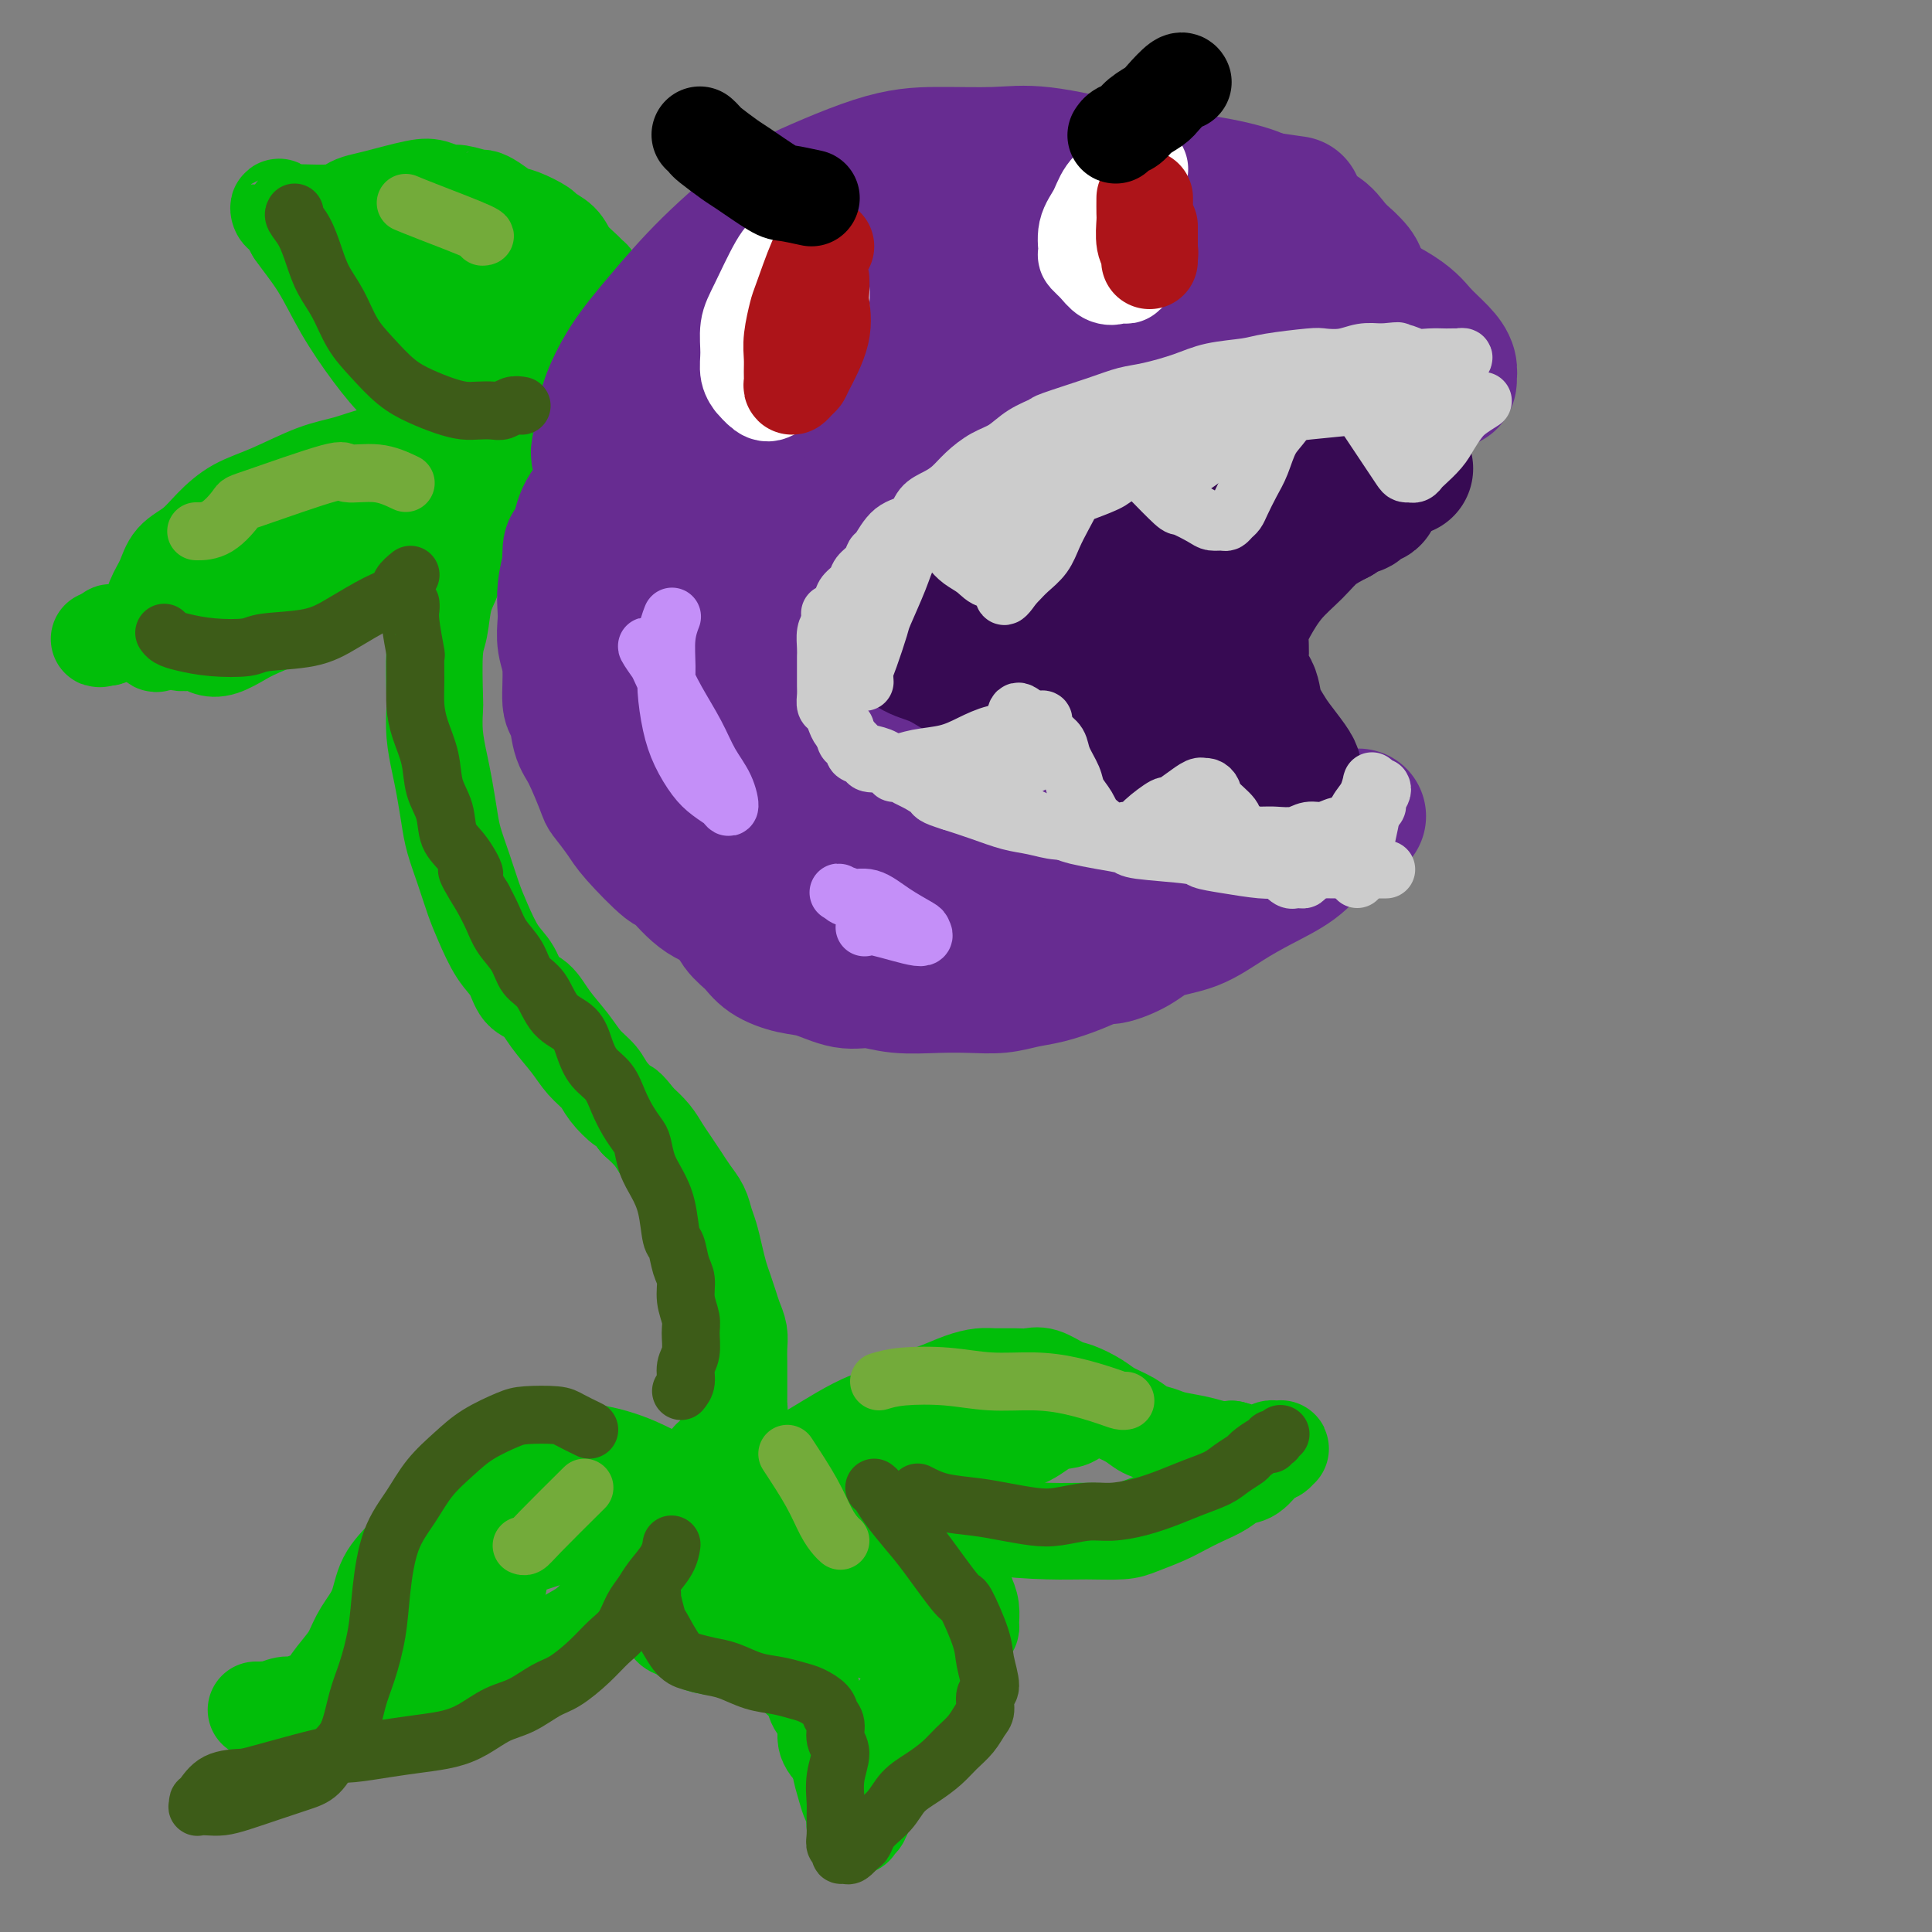 <svg viewBox='0 0 400 400' version='1.1' xmlns='http://www.w3.org/2000/svg' xmlns:xlink='http://www.w3.org/1999/xlink'><rect x="0" y="0" width="400" height="400" fill="#808080" stroke="none"/><g fill='none' stroke='rgb(1,190,9)' stroke-width='20' stroke-linecap='round' stroke-linejoin='round'><path d='M137,306c-0.796,-0.390 -1.592,-0.780 -2,-1c-0.408,-0.220 -0.429,-0.269 -2,-1c-1.571,-0.731 -4.691,-2.145 -9,-3c-4.309,-0.855 -9.806,-1.150 -13,-1c-3.194,0.150 -4.085,0.747 -5,1c-0.915,0.253 -1.855,0.163 -3,1c-1.145,0.837 -2.497,2.600 -4,4c-1.503,1.400 -3.159,2.438 -4,3c-0.841,0.562 -0.868,0.649 -2,2c-1.132,1.351 -3.371,3.967 -5,6c-1.629,2.033 -2.649,3.482 -4,5c-1.351,1.518 -3.032,3.104 -4,5c-0.968,1.896 -1.223,4.101 -2,6c-0.777,1.899 -2.076,3.493 -3,5c-0.924,1.507 -1.471,2.928 -2,4c-0.529,1.072 -1.038,1.794 -2,3c-0.962,1.206 -2.378,2.897 -3,4c-0.622,1.103 -0.450,1.620 -1,2c-0.550,0.380 -1.821,0.624 -3,1c-1.179,0.376 -2.268,0.885 -3,1c-0.732,0.115 -1.109,-0.165 -2,0c-0.891,0.165 -2.296,0.776 -3,1c-0.704,0.224 -0.708,0.060 -1,0c-0.292,-0.060 -0.872,-0.016 -1,0c-0.128,0.016 0.196,0.004 0,0c-0.196,-0.004 -0.913,-0.001 -1,0c-0.087,0.001 0.457,0.001 1,0'/><path d='M54,354c-1.275,0.777 2.537,0.219 5,0c2.463,-0.219 3.577,-0.101 5,0c1.423,0.101 3.155,0.183 5,0c1.845,-0.183 3.804,-0.633 6,-1c2.196,-0.367 4.631,-0.652 7,-1c2.369,-0.348 4.674,-0.757 7,-1c2.326,-0.243 4.673,-0.318 7,-1c2.327,-0.682 4.632,-1.970 7,-3c2.368,-1.030 4.797,-1.801 7,-3c2.203,-1.199 4.179,-2.825 6,-4c1.821,-1.175 3.487,-1.901 5,-3c1.513,-1.099 2.875,-2.573 4,-4c1.125,-1.427 2.014,-2.806 3,-4c0.986,-1.194 2.068,-2.202 3,-3c0.932,-0.798 1.712,-1.384 2,-2c0.288,-0.616 0.082,-1.260 0,-2c-0.082,-0.740 -0.039,-1.575 0,-2c0.039,-0.425 0.076,-0.439 0,-1c-0.076,-0.561 -0.263,-1.670 0,-2c0.263,-0.330 0.976,0.118 -1,0c-1.976,-0.118 -6.641,-0.804 -9,-1c-2.359,-0.196 -2.411,0.096 -5,1c-2.589,0.904 -7.715,2.420 -12,4c-4.285,1.580 -7.727,3.223 -11,5c-3.273,1.777 -6.375,3.689 -9,5c-2.625,1.311 -4.772,2.020 -6,3c-1.228,0.980 -1.535,2.232 -2,3c-0.465,0.768 -1.087,1.053 -1,1c0.087,-0.053 0.882,-0.444 3,-1c2.118,-0.556 5.559,-1.278 9,-2'/><path d='M89,335c3.726,-1.036 7.542,-2.625 10,-4c2.458,-1.375 3.560,-2.536 4,-3c0.440,-0.464 0.220,-0.232 0,0'/><path d='M138,312c-0.030,0.034 -0.061,0.068 0,1c0.061,0.932 0.213,2.763 0,4c-0.213,1.237 -0.790,1.881 -1,3c-0.210,1.119 -0.053,2.712 0,4c0.053,1.288 0.002,2.271 0,3c-0.002,0.729 0.043,1.202 0,2c-0.043,0.798 -0.176,1.919 0,3c0.176,1.081 0.659,2.122 1,3c0.341,0.878 0.540,1.593 1,2c0.460,0.407 1.181,0.504 2,1c0.819,0.496 1.737,1.390 3,2c1.263,0.610 2.873,0.936 4,1c1.127,0.064 1.772,-0.135 3,0c1.228,0.135 3.039,0.603 4,1c0.961,0.397 1.074,0.724 2,1c0.926,0.276 2.667,0.500 4,1c1.333,0.500 2.260,1.277 3,2c0.740,0.723 1.293,1.394 2,2c0.707,0.606 1.568,1.149 2,2c0.432,0.851 0.435,2.012 1,3c0.565,0.988 1.690,1.805 2,3c0.310,1.195 -0.197,2.770 0,4c0.197,1.230 1.099,2.115 2,3'/><path d='M173,363c1.570,3.108 0.995,2.378 1,3c0.005,0.622 0.590,2.596 1,4c0.410,1.404 0.646,2.237 1,3c0.354,0.763 0.827,1.458 1,2c0.173,0.542 0.046,0.933 0,1c-0.046,0.067 -0.012,-0.191 0,0c0.012,0.191 0.002,0.832 0,1c-0.002,0.168 0.002,-0.135 0,0c-0.002,0.135 -0.012,0.710 0,1c0.012,0.290 0.045,0.297 0,0c-0.045,-0.297 -0.166,-0.897 0,-1c0.166,-0.103 0.621,0.290 1,0c0.379,-0.290 0.683,-1.263 1,-2c0.317,-0.737 0.649,-1.239 1,-2c0.351,-0.761 0.723,-1.782 1,-3c0.277,-1.218 0.458,-2.633 1,-4c0.542,-1.367 1.444,-2.686 2,-4c0.556,-1.314 0.765,-2.621 1,-4c0.235,-1.379 0.496,-2.828 1,-4c0.504,-1.172 1.251,-2.067 2,-3c0.749,-0.933 1.499,-1.903 2,-3c0.501,-1.097 0.753,-2.320 1,-3c0.247,-0.680 0.489,-0.816 1,-1c0.511,-0.184 1.289,-0.417 2,-1c0.711,-0.583 1.353,-1.517 2,-2c0.647,-0.483 1.298,-0.517 2,-1c0.702,-0.483 1.453,-1.417 2,-2c0.547,-0.583 0.889,-0.816 1,-1c0.111,-0.184 -0.009,-0.319 0,-1c0.009,-0.681 0.145,-1.909 0,-3c-0.145,-1.091 -0.573,-2.046 -1,-3'/><path d='M200,330c-0.413,-1.964 -1.445,-2.875 -2,-4c-0.555,-1.125 -0.633,-2.466 -2,-4c-1.367,-1.534 -4.023,-3.262 -6,-5c-1.977,-1.738 -3.277,-3.488 -5,-5c-1.723,-1.512 -3.871,-2.787 -6,-4c-2.129,-1.213 -4.239,-2.363 -6,-3c-1.761,-0.637 -3.171,-0.759 -5,-1c-1.829,-0.241 -4.076,-0.600 -6,-1c-1.924,-0.400 -3.526,-0.839 -5,-1c-1.474,-0.161 -2.821,-0.042 -4,0c-1.179,0.042 -2.192,0.009 -3,0c-0.808,-0.009 -1.412,0.007 -2,0c-0.588,-0.007 -1.160,-0.038 -1,0c0.160,0.038 1.052,0.145 4,2c2.948,1.855 7.954,5.458 13,9c5.046,3.542 10.133,7.024 14,10c3.867,2.976 6.513,5.447 8,7c1.487,1.553 1.813,2.189 2,3c0.187,0.811 0.234,1.799 0,3c-0.234,1.201 -0.749,2.616 -2,3c-1.251,0.384 -3.236,-0.264 -7,-2c-3.764,-1.736 -9.306,-4.559 -12,-6c-2.694,-1.441 -2.540,-1.500 -3,-2c-0.460,-0.500 -1.535,-1.441 -2,-2c-0.465,-0.559 -0.321,-0.738 0,-1c0.321,-0.262 0.817,-0.609 1,-1c0.183,-0.391 0.052,-0.826 0,-1c-0.052,-0.174 -0.026,-0.087 0,0'/><path d='M154,313c0.940,-1.776 1.880,-3.552 3,-5c1.120,-1.448 2.421,-2.567 3,-3c0.579,-0.433 0.436,-0.180 2,-1c1.564,-0.820 4.837,-2.713 7,-4c2.163,-1.287 3.218,-1.969 5,-3c1.782,-1.031 4.293,-2.412 6,-3c1.707,-0.588 2.610,-0.382 4,-1c1.390,-0.618 3.266,-2.060 5,-3c1.734,-0.940 3.325,-1.376 5,-2c1.675,-0.624 3.435,-1.435 5,-2c1.565,-0.565 2.935,-0.885 4,-1c1.065,-0.115 1.825,-0.024 3,0c1.175,0.024 2.764,-0.020 4,0c1.236,0.020 2.120,0.102 3,0c0.880,-0.102 1.757,-0.389 3,0c1.243,0.389 2.854,1.455 4,2c1.146,0.545 1.829,0.569 3,1c1.171,0.431 2.831,1.267 4,2c1.169,0.733 1.847,1.362 3,2c1.153,0.638 2.779,1.284 4,2c1.221,0.716 2.035,1.502 3,2c0.965,0.498 2.082,0.708 3,1c0.918,0.292 1.638,0.666 3,1c1.362,0.334 3.367,0.628 5,1c1.633,0.372 2.895,0.820 4,1c1.105,0.180 2.052,0.090 3,0'/><path d='M255,300c3.299,0.844 2.547,0.954 3,1c0.453,0.046 2.111,0.026 3,0c0.889,-0.026 1.008,-0.060 1,0c-0.008,0.060 -0.142,0.212 0,0c0.142,-0.212 0.561,-0.790 1,-1c0.439,-0.210 0.900,-0.053 1,0c0.100,0.053 -0.160,0.001 0,0c0.160,-0.001 0.742,0.049 1,0c0.258,-0.049 0.193,-0.197 0,0c-0.193,0.197 -0.515,0.738 -1,1c-0.485,0.262 -1.133,0.244 -2,1c-0.867,0.756 -1.954,2.285 -3,3c-1.046,0.715 -2.053,0.614 -3,1c-0.947,0.386 -1.836,1.259 -3,2c-1.164,0.741 -2.605,1.351 -4,2c-1.395,0.649 -2.745,1.337 -4,2c-1.255,0.663 -2.416,1.303 -4,2c-1.584,0.697 -3.591,1.453 -5,2c-1.409,0.547 -2.221,0.885 -4,1c-1.779,0.115 -4.526,0.006 -7,0c-2.474,-0.006 -4.677,0.090 -8,0c-3.323,-0.090 -7.767,-0.368 -13,-1c-5.233,-0.632 -11.256,-1.620 -17,-2c-5.744,-0.380 -11.210,-0.153 -15,0c-3.790,0.153 -5.905,0.234 -7,0c-1.095,-0.234 -1.170,-0.781 -1,-1c0.170,-0.219 0.585,-0.109 1,0'/><path d='M165,313c-9.591,-0.806 -0.068,-0.819 6,-2c6.068,-1.181 8.681,-3.528 12,-5c3.319,-1.472 7.344,-2.068 11,-3c3.656,-0.932 6.943,-2.200 10,-3c3.057,-0.800 5.884,-1.132 8,-2c2.116,-0.868 3.519,-2.271 5,-3c1.481,-0.729 3.038,-0.785 4,-1c0.962,-0.215 1.328,-0.591 2,-1c0.672,-0.409 1.649,-0.851 2,-1c0.351,-0.149 0.077,-0.006 0,0c-0.077,0.006 0.043,-0.127 -1,0c-1.043,0.127 -3.247,0.512 -7,2c-3.753,1.488 -9.053,4.079 -15,7c-5.947,2.921 -12.540,6.171 -18,9c-5.460,2.829 -9.788,5.235 -13,7c-3.212,1.765 -5.308,2.889 -7,4c-1.692,1.111 -2.979,2.211 -4,3c-1.021,0.789 -1.775,1.269 -2,2c-0.225,0.731 0.078,1.714 0,2c-0.078,0.286 -0.539,-0.125 -1,0c-0.461,0.125 -0.923,0.787 -1,1c-0.077,0.213 0.230,-0.022 0,0c-0.230,0.022 -0.995,0.300 -2,0c-1.005,-0.300 -2.248,-1.180 -4,-2c-1.752,-0.820 -4.014,-1.582 -6,-2c-1.986,-0.418 -3.697,-0.494 -5,-1c-1.303,-0.506 -2.197,-1.444 -3,-2c-0.803,-0.556 -1.515,-0.730 -2,-1c-0.485,-0.270 -0.742,-0.635 -1,-1'/><path d='M133,320c-3.566,-1.555 -0.979,-0.941 0,-1c0.979,-0.059 0.352,-0.789 1,-1c0.648,-0.211 2.573,0.097 4,0c1.427,-0.097 2.356,-0.599 4,-1c1.644,-0.401 4.002,-0.700 6,-1c1.998,-0.300 3.636,-0.601 5,-1c1.364,-0.399 2.454,-0.895 3,-1c0.546,-0.105 0.546,0.182 1,0c0.454,-0.182 1.360,-0.834 1,-1c-0.360,-0.166 -1.985,0.153 -3,0c-1.015,-0.153 -1.420,-0.777 -2,-1c-0.580,-0.223 -1.336,-0.046 -2,0c-0.664,0.046 -1.236,-0.039 -2,0c-0.764,0.039 -1.722,0.203 -2,0c-0.278,-0.203 0.122,-0.771 0,-1c-0.122,-0.229 -0.766,-0.118 -1,0c-0.234,0.118 -0.059,0.243 0,0c0.059,-0.243 0.001,-0.853 0,-1c-0.001,-0.147 0.056,0.168 0,0c-0.056,-0.168 -0.225,-0.818 0,-1c0.225,-0.182 0.844,0.106 1,0c0.156,-0.106 -0.151,-0.606 0,-1c0.151,-0.394 0.758,-0.683 1,-1c0.242,-0.317 0.117,-0.662 0,-1c-0.117,-0.338 -0.227,-0.668 0,-1c0.227,-0.332 0.792,-0.666 1,-1c0.208,-0.334 0.059,-0.667 0,-1c-0.059,-0.333 -0.030,-0.667 0,-1'/><path d='M149,302c0.481,-1.571 0.185,-1.000 0,-1c-0.185,0.000 -0.257,-0.571 0,-1c0.257,-0.429 0.843,-0.717 1,-1c0.157,-0.283 -0.116,-0.562 0,-1c0.116,-0.438 0.619,-1.035 1,-2c0.381,-0.965 0.638,-2.300 1,-3c0.362,-0.700 0.829,-0.767 1,-1c0.171,-0.233 0.046,-0.633 0,-1c-0.046,-0.367 -0.012,-0.702 0,-1c0.012,-0.298 0.003,-0.558 0,-1c-0.003,-0.442 -0.000,-1.066 0,-2c0.000,-0.934 -0.003,-2.179 0,-3c0.003,-0.821 0.012,-1.220 0,-2c-0.012,-0.780 -0.045,-1.941 0,-3c0.045,-1.059 0.167,-2.015 0,-3c-0.167,-0.985 -0.622,-1.999 -1,-3c-0.378,-1.001 -0.679,-1.990 -1,-3c-0.321,-1.010 -0.664,-2.041 -1,-3c-0.336,-0.959 -0.667,-1.845 -1,-3c-0.333,-1.155 -0.670,-2.577 -1,-4c-0.330,-1.423 -0.655,-2.845 -1,-4c-0.345,-1.155 -0.711,-2.041 -1,-3c-0.289,-0.959 -0.500,-1.989 -1,-3c-0.500,-1.011 -1.288,-2.003 -2,-3c-0.712,-0.997 -1.348,-1.999 -2,-3c-0.652,-1.001 -1.319,-2.000 -2,-3c-0.681,-1.000 -1.376,-2.000 -2,-3c-0.624,-1.000 -1.178,-2.000 -2,-3c-0.822,-1.000 -1.911,-2.000 -3,-3'/><path d='M132,232c-2.530,-3.321 -2.356,-2.624 -3,-3c-0.644,-0.376 -2.104,-1.825 -3,-3c-0.896,-1.175 -1.226,-2.076 -2,-3c-0.774,-0.924 -1.993,-1.870 -3,-3c-1.007,-1.130 -1.802,-2.445 -3,-4c-1.198,-1.555 -2.799,-3.351 -4,-5c-1.201,-1.649 -2.002,-3.150 -3,-4c-0.998,-0.850 -2.193,-1.047 -3,-2c-0.807,-0.953 -1.227,-2.661 -2,-4c-0.773,-1.339 -1.898,-2.307 -3,-4c-1.102,-1.693 -2.179,-4.110 -3,-6c-0.821,-1.890 -1.386,-3.254 -2,-5c-0.614,-1.746 -1.278,-3.876 -2,-6c-0.722,-2.124 -1.504,-4.243 -2,-6c-0.496,-1.757 -0.707,-3.150 -1,-5c-0.293,-1.850 -0.667,-4.155 -1,-6c-0.333,-1.845 -0.626,-3.228 -1,-5c-0.374,-1.772 -0.829,-3.931 -1,-6c-0.171,-2.069 -0.058,-4.048 0,-5c0.058,-0.952 0.060,-0.878 0,-3c-0.060,-2.122 -0.181,-6.442 0,-9c0.181,-2.558 0.666,-3.356 1,-5c0.334,-1.644 0.517,-4.136 1,-6c0.483,-1.864 1.265,-3.100 2,-5c0.735,-1.900 1.424,-4.465 2,-6c0.576,-1.535 1.038,-2.039 2,-3c0.962,-0.961 2.424,-2.379 4,-4c1.576,-1.621 3.268,-3.445 5,-5c1.732,-1.555 3.505,-2.842 5,-4c1.495,-1.158 2.713,-2.188 4,-3c1.287,-0.812 2.644,-1.406 4,-2'/><path d='M120,92c4.807,-3.648 4.824,-2.269 5,-2c0.176,0.269 0.509,-0.573 1,-1c0.491,-0.427 1.139,-0.440 2,-1c0.861,-0.560 1.933,-1.667 3,-2c1.067,-0.333 2.128,0.107 3,0c0.872,-0.107 1.555,-0.761 2,-1c0.445,-0.239 0.651,-0.064 1,0c0.349,0.064 0.841,0.017 1,0c0.159,-0.017 -0.014,-0.005 0,0c0.014,0.005 0.215,0.001 0,0c-0.215,-0.001 -0.846,-0.000 -1,0c-0.154,0.000 0.169,0.000 0,0c-0.169,-0.000 -0.829,-0.000 -1,0c-0.171,0.000 0.146,0.000 0,0c-0.146,-0.000 -0.756,-0.000 -1,0c-0.244,0.000 -0.122,0.000 0,0'/><path d='M135,85c2.094,-1.100 -0.170,-0.351 -1,0c-0.830,0.351 -0.226,0.305 0,0c0.226,-0.305 0.075,-0.870 0,-1c-0.075,-0.130 -0.073,0.176 0,0c0.073,-0.176 0.215,-0.835 0,-1c-0.215,-0.165 -0.789,0.164 -1,0c-0.211,-0.164 -0.060,-0.821 0,-1c0.060,-0.179 0.027,0.119 0,0c-0.027,-0.119 -0.049,-0.655 0,-1c0.049,-0.345 0.167,-0.500 0,-1c-0.167,-0.500 -0.621,-1.344 -1,-2c-0.379,-0.656 -0.683,-1.123 -1,-2c-0.317,-0.877 -0.648,-2.164 -1,-3c-0.352,-0.836 -0.727,-1.221 -1,-2c-0.273,-0.779 -0.444,-1.951 -1,-3c-0.556,-1.049 -1.496,-1.975 -2,-3c-0.504,-1.025 -0.573,-2.150 -1,-3c-0.427,-0.850 -1.214,-1.425 -2,-2'/><path d='M123,60c-1.779,-4.237 -0.225,-2.330 0,-2c0.225,0.330 -0.879,-0.919 -2,-2c-1.121,-1.081 -2.261,-1.995 -3,-3c-0.739,-1.005 -1.079,-2.099 -2,-3c-0.921,-0.901 -2.424,-1.607 -3,-2c-0.576,-0.393 -0.225,-0.474 -1,-1c-0.775,-0.526 -2.677,-1.499 -4,-2c-1.323,-0.501 -2.067,-0.531 -3,-1c-0.933,-0.469 -2.055,-1.379 -3,-2c-0.945,-0.621 -1.712,-0.954 -2,-1c-0.288,-0.046 -0.095,0.196 -1,0c-0.905,-0.196 -2.906,-0.830 -4,-1c-1.094,-0.170 -1.280,0.126 -2,0c-0.720,-0.126 -1.975,-0.672 -3,-1c-1.025,-0.328 -1.820,-0.438 -4,0c-2.180,0.438 -5.744,1.424 -8,2c-2.256,0.576 -3.202,0.743 -4,1c-0.798,0.257 -1.446,0.605 -2,1c-0.554,0.395 -1.014,0.838 -3,1c-1.986,0.162 -5.498,0.043 -7,0c-1.502,-0.043 -0.994,-0.009 -1,0c-0.006,0.009 -0.526,-0.005 -1,0c-0.474,0.005 -0.903,0.029 -1,0c-0.097,-0.029 0.139,-0.111 0,0c-0.139,0.111 -0.653,0.414 -1,0c-0.347,-0.414 -0.528,-1.547 0,-1c0.528,0.547 1.764,2.773 3,5'/><path d='M61,48c1.216,1.779 3.257,4.228 5,7c1.743,2.772 3.189,5.868 5,9c1.811,3.132 3.989,6.299 6,9c2.011,2.701 3.857,4.937 6,7c2.143,2.063 4.585,3.953 7,5c2.415,1.047 4.804,1.251 7,2c2.196,0.749 4.201,2.043 7,3c2.799,0.957 6.394,1.577 9,2c2.606,0.423 4.222,0.650 6,1c1.778,0.350 3.717,0.824 5,1c1.283,0.176 1.909,0.055 2,0c0.091,-0.055 -0.353,-0.046 0,0c0.353,0.046 1.502,0.127 2,0c0.498,-0.127 0.346,-0.461 0,-1c-0.346,-0.539 -0.884,-1.284 -1,-2c-0.116,-0.716 0.191,-1.404 -1,-3c-1.191,-1.596 -3.879,-4.101 -8,-7c-4.121,-2.899 -9.673,-6.192 -13,-8c-3.327,-1.808 -4.428,-2.130 -6,-3c-1.572,-0.870 -3.616,-2.288 -5,-3c-1.384,-0.712 -2.109,-0.720 -3,-1c-0.891,-0.280 -1.947,-0.833 -2,-1c-0.053,-0.167 0.896,0.052 1,0c0.104,-0.052 -0.636,-0.375 3,1c3.636,1.375 11.649,4.448 15,6c3.351,1.552 2.039,1.584 4,3c1.961,1.416 7.196,4.214 10,6c2.804,1.786 3.178,2.558 4,3c0.822,0.442 2.092,0.555 3,1c0.908,0.445 1.454,1.223 2,2'/><path d='M131,87c3.557,2.565 0.950,1.479 0,1c-0.950,-0.479 -0.243,-0.349 0,0c0.243,0.349 0.021,0.919 0,1c-0.021,0.081 0.160,-0.326 0,0c-0.160,0.326 -0.662,1.383 -1,2c-0.338,0.617 -0.513,0.792 -1,1c-0.487,0.208 -1.286,0.448 -2,1c-0.714,0.552 -1.344,1.417 -2,2c-0.656,0.583 -1.338,0.885 -2,1c-0.662,0.115 -1.304,0.045 -2,0c-0.696,-0.045 -1.444,-0.064 -3,0c-1.556,0.064 -3.919,0.210 -6,0c-2.081,-0.210 -3.881,-0.776 -6,-1c-2.119,-0.224 -4.557,-0.106 -6,0c-1.443,0.106 -1.890,0.201 -4,0c-2.110,-0.201 -5.882,-0.696 -9,-1c-3.118,-0.304 -5.582,-0.417 -8,0c-2.418,0.417 -4.789,1.363 -7,2c-2.211,0.637 -4.260,0.964 -7,2c-2.740,1.036 -6.169,2.779 -9,4c-2.831,1.221 -5.062,1.919 -7,3c-1.938,1.081 -3.584,2.546 -5,4c-1.416,1.454 -2.604,2.896 -4,4c-1.396,1.104 -3.001,1.868 -4,3c-0.999,1.132 -1.393,2.632 -2,4c-0.607,1.368 -1.428,2.604 -2,4c-0.572,1.396 -0.896,2.951 -1,4c-0.104,1.049 0.010,1.590 0,2c-0.010,0.410 -0.146,0.689 0,1c0.146,0.311 0.573,0.656 1,1'/><path d='M32,132c-0.201,2.491 1.297,0.719 2,0c0.703,-0.719 0.610,-0.386 1,0c0.390,0.386 1.261,0.823 2,1c0.739,0.177 1.346,0.094 2,0c0.654,-0.094 1.356,-0.198 2,0c0.644,0.198 1.229,0.697 2,1c0.771,0.303 1.729,0.410 3,0c1.271,-0.410 2.854,-1.338 4,-2c1.146,-0.662 1.853,-1.058 4,-2c2.147,-0.942 5.733,-2.428 7,-3c1.267,-0.572 0.214,-0.228 3,-2c2.786,-1.772 9.412,-5.659 14,-8c4.588,-2.341 7.139,-3.137 10,-4c2.861,-0.863 6.031,-1.794 9,-3c2.969,-1.206 5.737,-2.687 8,-4c2.263,-1.313 4.020,-2.457 5,-3c0.980,-0.543 1.182,-0.487 2,-1c0.818,-0.513 2.252,-1.597 3,-2c0.748,-0.403 0.809,-0.125 1,0c0.191,0.125 0.510,0.096 0,0c-0.510,-0.096 -1.850,-0.258 -4,0c-2.150,0.258 -5.111,0.936 -10,2c-4.889,1.064 -11.706,2.513 -18,4c-6.294,1.487 -12.066,3.012 -17,4c-4.934,0.988 -9.029,1.439 -11,2c-1.971,0.561 -1.817,1.233 -3,2c-1.183,0.767 -3.703,1.630 -5,2c-1.297,0.370 -1.371,0.249 -1,0c0.371,-0.249 1.185,-0.624 2,-1'/><path d='M49,115c-8.217,2.054 4.241,-0.311 12,-2c7.759,-1.689 10.821,-2.701 15,-4c4.179,-1.299 9.476,-2.884 13,-4c3.524,-1.116 5.276,-1.763 7,-2c1.724,-0.237 3.420,-0.062 4,0c0.580,0.062 0.044,0.012 0,0c-0.044,-0.012 0.404,0.013 0,0c-0.404,-0.013 -1.660,-0.064 -3,0c-1.340,0.064 -2.763,0.243 -5,1c-2.237,0.757 -5.289,2.093 -8,3c-2.711,0.907 -5.080,1.386 -7,2c-1.920,0.614 -3.390,1.364 -5,2c-1.610,0.636 -3.360,1.159 -5,2c-1.640,0.841 -3.169,1.999 -5,3c-1.831,1.001 -3.964,1.844 -5,2c-1.036,0.156 -0.976,-0.375 -3,1c-2.024,1.375 -6.131,4.654 -8,6c-1.869,1.346 -1.501,0.757 -2,1c-0.499,0.243 -1.867,1.318 -3,2c-1.133,0.682 -2.033,0.971 -3,1c-0.967,0.029 -2.002,-0.203 -3,0c-0.998,0.203 -1.960,0.839 -3,1c-1.040,0.161 -2.159,-0.154 -3,0c-0.841,0.154 -1.405,0.776 -2,1c-0.595,0.224 -1.221,0.050 -2,0c-0.779,-0.050 -1.710,0.025 -2,0c-0.290,-0.025 0.060,-0.150 0,0c-0.060,0.150 -0.530,0.575 -1,1'/><path d='M22,132c-2.929,0.608 -0.752,0.126 0,0c0.752,-0.126 0.079,0.102 0,0c-0.079,-0.102 0.437,-0.533 2,-1c1.563,-0.467 4.172,-0.969 7,-2c2.828,-1.031 5.874,-2.589 9,-4c3.126,-1.411 6.330,-2.673 10,-4c3.670,-1.327 7.804,-2.719 11,-4c3.196,-1.281 5.453,-2.452 8,-4c2.547,-1.548 5.383,-3.472 8,-5c2.617,-1.528 5.016,-2.658 7,-4c1.984,-1.342 3.554,-2.895 5,-4c1.446,-1.105 2.767,-1.760 4,-3c1.233,-1.240 2.378,-3.063 3,-4c0.622,-0.937 0.720,-0.986 1,-1c0.280,-0.014 0.742,0.007 1,0c0.258,-0.007 0.311,-0.044 0,0c-0.311,0.044 -0.987,0.167 -1,0c-0.013,-0.167 0.636,-0.625 0,0c-0.636,0.625 -2.558,2.332 -3,3c-0.442,0.668 0.596,0.298 -2,2c-2.596,1.702 -8.827,5.475 -13,8c-4.173,2.525 -6.290,3.801 -8,5c-1.710,1.199 -3.013,2.321 -4,3c-0.987,0.679 -1.656,0.914 -2,1c-0.344,0.086 -0.362,0.023 0,0c0.362,-0.023 1.103,-0.007 2,0c0.897,0.007 1.948,0.003 3,0'/><path d='M70,114c6.369,-1.178 20.792,-4.623 30,-7c9.208,-2.377 13.203,-3.686 16,-5c2.797,-1.314 4.397,-2.633 6,-4c1.603,-1.367 3.209,-2.784 4,-4c0.791,-1.216 0.767,-2.233 1,-3c0.233,-0.767 0.724,-1.285 1,-2c0.276,-0.715 0.338,-1.625 0,-2c-0.338,-0.375 -1.074,-0.213 -2,-1c-0.926,-0.787 -2.041,-2.522 -4,-4c-1.959,-1.478 -4.760,-2.697 -8,-4c-3.240,-1.303 -6.918,-2.689 -10,-4c-3.082,-1.311 -5.570,-2.548 -10,-5c-4.430,-2.452 -10.804,-6.119 -14,-8c-3.196,-1.881 -3.215,-1.977 -4,-3c-0.785,-1.023 -2.336,-2.975 -3,-4c-0.664,-1.025 -0.441,-1.124 0,-1c0.441,0.124 1.101,0.472 1,0c-0.101,-0.472 -0.961,-1.765 6,0c6.961,1.765 21.744,6.589 29,9c7.256,2.411 6.986,2.409 9,4c2.014,1.591 6.311,4.774 10,7c3.689,2.226 6.768,3.493 8,4c1.232,0.507 0.616,0.253 0,0'/></g>
<g fill='none' stroke='rgb(103,44,145)' stroke-width='28' stroke-linecap='round' stroke-linejoin='round'><path d='M193,200c-0.870,-0.333 -1.739,-0.667 -4,-1c-2.261,-0.333 -5.912,-0.666 -8,-1c-2.088,-0.334 -2.611,-0.668 -4,-1c-1.389,-0.332 -3.644,-0.663 -6,-1c-2.356,-0.337 -4.813,-0.681 -6,-1c-1.187,-0.319 -1.103,-0.612 -2,-1c-0.897,-0.388 -2.775,-0.869 -5,-2c-2.225,-1.131 -4.799,-2.911 -7,-4c-2.201,-1.089 -4.030,-1.486 -6,-3c-1.970,-1.514 -4.080,-4.143 -5,-5c-0.920,-0.857 -0.650,0.060 -2,-1c-1.350,-1.060 -4.319,-4.098 -6,-6c-1.681,-1.902 -2.075,-2.670 -3,-4c-0.925,-1.330 -2.380,-3.222 -3,-4c-0.620,-0.778 -0.405,-0.441 -1,-2c-0.595,-1.559 -2.001,-5.014 -3,-7c-0.999,-1.986 -1.592,-2.501 -2,-4c-0.408,-1.499 -0.631,-3.980 -1,-5c-0.369,-1.020 -0.883,-0.579 -1,-2c-0.117,-1.421 0.164,-4.703 0,-7c-0.164,-2.297 -0.773,-3.607 -1,-5c-0.227,-1.393 -0.071,-2.868 0,-4c0.071,-1.132 0.058,-1.920 0,-3c-0.058,-1.080 -0.159,-2.451 0,-4c0.159,-1.549 0.580,-3.274 1,-5'/><path d='M118,117c-0.127,-5.917 0.555,-3.209 1,-3c0.445,0.209 0.651,-2.081 1,-4c0.349,-1.919 0.840,-3.465 2,-5c1.160,-1.535 2.989,-3.057 4,-5c1.011,-1.943 1.203,-4.308 2,-6c0.797,-1.692 2.198,-2.711 3,-4c0.802,-1.289 1.004,-2.847 2,-4c0.996,-1.153 2.787,-1.901 4,-3c1.213,-1.099 1.847,-2.550 3,-4c1.153,-1.450 2.824,-2.899 4,-4c1.176,-1.101 1.858,-1.853 3,-3c1.142,-1.147 2.745,-2.689 4,-4c1.255,-1.311 2.161,-2.392 3,-3c0.839,-0.608 1.610,-0.743 3,-2c1.390,-1.257 3.400,-3.636 5,-5c1.600,-1.364 2.792,-1.714 4,-2c1.208,-0.286 2.434,-0.510 4,-1c1.566,-0.490 3.474,-1.248 5,-2c1.526,-0.752 2.670,-1.500 4,-2c1.330,-0.500 2.848,-0.754 4,-1c1.152,-0.246 1.940,-0.486 3,-1c1.060,-0.514 2.392,-1.304 4,-2c1.608,-0.696 3.491,-1.300 5,-2c1.509,-0.700 2.645,-1.497 4,-2c1.355,-0.503 2.930,-0.712 4,-1c1.070,-0.288 1.634,-0.654 3,-1c1.366,-0.346 3.533,-0.670 5,-1c1.467,-0.330 2.233,-0.665 3,-1'/><path d='M178,194c0.976,0.388 1.952,0.777 4,1c2.048,0.223 5.167,0.282 8,0c2.833,-0.282 5.378,-0.905 8,-1c2.622,-0.095 5.319,0.337 8,0c2.681,-0.337 5.345,-1.444 8,-2c2.655,-0.556 5.299,-0.561 8,-1c2.701,-0.439 5.457,-1.311 8,-2c2.543,-0.689 4.873,-1.196 7,-2c2.127,-0.804 4.050,-1.907 6,-3c1.950,-1.093 3.928,-2.178 6,-3c2.072,-0.822 4.239,-1.383 6,-2c1.761,-0.617 3.118,-1.290 4,-2c0.882,-0.710 1.290,-1.458 2,-2c0.710,-0.542 1.722,-0.877 2,-1c0.278,-0.123 -0.178,-0.033 0,0c0.178,0.033 0.988,0.009 1,0c0.012,-0.009 -0.776,-0.001 -1,0c-0.224,0.001 0.115,-0.003 0,0c-0.115,0.003 -0.683,0.015 -1,0c-0.317,-0.015 -0.384,-0.055 -1,0c-0.616,0.055 -1.781,0.207 -3,0c-1.219,-0.207 -2.491,-0.773 -4,-1c-1.509,-0.227 -3.254,-0.113 -5,0'/><path d='M249,173c-3.464,-0.118 -4.622,0.086 -5,0c-0.378,-0.086 0.026,-0.463 -2,-1c-2.026,-0.537 -6.483,-1.234 -10,-2c-3.517,-0.766 -6.094,-1.602 -9,-2c-2.906,-0.398 -6.141,-0.359 -9,-1c-2.859,-0.641 -5.341,-1.962 -8,-3c-2.659,-1.038 -5.494,-1.793 -8,-3c-2.506,-1.207 -4.683,-2.867 -7,-4c-2.317,-1.133 -4.773,-1.741 -7,-3c-2.227,-1.259 -4.224,-3.170 -6,-5c-1.776,-1.830 -3.330,-3.578 -5,-5c-1.670,-1.422 -3.455,-2.517 -5,-4c-1.545,-1.483 -2.848,-3.356 -4,-5c-1.152,-1.644 -2.151,-3.061 -3,-4c-0.849,-0.939 -1.548,-1.399 -2,-2c-0.452,-0.601 -0.658,-1.342 -1,-2c-0.342,-0.658 -0.819,-1.233 -1,-2c-0.181,-0.767 -0.064,-1.725 0,-2c0.064,-0.275 0.076,0.134 0,0c-0.076,-0.134 -0.238,-0.810 0,-1c0.238,-0.190 0.878,0.104 1,0c0.122,-0.104 -0.275,-0.608 0,-1c0.275,-0.392 1.221,-0.671 2,-1c0.779,-0.329 1.391,-0.707 2,-1c0.609,-0.293 1.215,-0.501 2,-1c0.785,-0.499 1.750,-1.288 3,-2c1.250,-0.712 2.786,-1.346 4,-2c1.214,-0.654 2.107,-1.327 3,-2'/><path d='M174,112c3.601,-2.620 4.102,-2.669 5,-3c0.898,-0.331 2.191,-0.944 4,-2c1.809,-1.056 4.132,-2.555 6,-4c1.868,-1.445 3.280,-2.838 5,-4c1.720,-1.162 3.749,-2.094 6,-3c2.251,-0.906 4.725,-1.785 7,-3c2.275,-1.215 4.350,-2.767 7,-4c2.650,-1.233 5.873,-2.149 9,-3c3.127,-0.851 6.156,-1.639 9,-2c2.844,-0.361 5.502,-0.297 9,-1c3.498,-0.703 7.835,-2.174 12,-3c4.165,-0.826 8.158,-1.006 12,-1c3.842,0.006 7.533,0.198 11,0c3.467,-0.198 6.711,-0.785 9,-1c2.289,-0.215 3.622,-0.059 5,0c1.378,0.059 2.800,0.021 4,0c1.200,-0.021 2.178,-0.024 3,0c0.822,0.024 1.488,0.074 2,0c0.512,-0.074 0.870,-0.274 1,0c0.130,0.274 0.031,1.022 0,1c-0.031,-0.022 0.007,-0.813 0,-1c-0.007,-0.187 -0.060,0.228 0,0c0.060,-0.228 0.233,-1.101 0,-2c-0.233,-0.899 -0.873,-1.824 -2,-3c-1.127,-1.176 -2.742,-2.602 -4,-4c-1.258,-1.398 -2.157,-2.767 -6,-5c-3.843,-2.233 -10.628,-5.331 -14,-7c-3.372,-1.669 -3.331,-1.911 -9,-3c-5.669,-1.089 -17.048,-3.025 -27,-4c-9.952,-0.975 -18.476,-0.987 -27,-1'/><path d='M211,49c-10.707,-0.573 -10.473,0.493 -13,2c-2.527,1.507 -7.814,3.455 -13,6c-5.186,2.545 -10.272,5.687 -15,9c-4.728,3.313 -9.099,6.796 -13,10c-3.901,3.204 -7.332,6.129 -10,9c-2.668,2.871 -4.572,5.687 -6,8c-1.428,2.313 -2.381,4.124 -3,6c-0.619,1.876 -0.903,3.816 -1,5c-0.097,1.184 -0.008,1.611 0,2c0.008,0.389 -0.065,0.740 0,1c0.065,0.260 0.269,0.428 1,0c0.731,-0.428 1.988,-1.451 4,-3c2.012,-1.549 4.779,-3.625 8,-6c3.221,-2.375 6.895,-5.049 12,-8c5.105,-2.951 11.639,-6.180 19,-10c7.361,-3.820 15.548,-8.231 22,-12c6.452,-3.769 11.168,-6.894 15,-9c3.832,-2.106 6.781,-3.191 9,-4c2.219,-0.809 3.707,-1.342 5,-2c1.293,-0.658 2.390,-1.441 3,-2c0.610,-0.559 0.732,-0.896 1,-1c0.268,-0.104 0.683,0.024 1,0c0.317,-0.024 0.537,-0.199 -1,0c-1.537,0.199 -4.832,0.771 -9,2c-4.168,1.229 -9.210,3.113 -17,6c-7.790,2.887 -18.328,6.777 -28,11c-9.672,4.223 -18.478,8.778 -24,12c-5.522,3.222 -7.761,5.111 -10,7'/><path d='M148,88c-5.862,3.845 -3.518,3.959 -3,5c0.518,1.041 -0.789,3.011 -1,4c-0.211,0.989 0.674,0.997 1,1c0.326,0.003 0.093,0.001 0,0c-0.093,-0.001 -0.047,-0.000 0,0'/><path d='M126,117c-2.090,0.925 -4.181,1.850 1,10c5.181,8.150 17.633,23.525 23,30c5.367,6.475 3.647,4.050 6,5c2.353,0.950 8.777,5.274 14,8c5.223,2.726 9.245,3.855 14,5c4.755,1.145 10.242,2.306 15,3c4.758,0.694 8.788,0.922 11,1c2.212,0.078 2.606,0.007 3,0c0.394,-0.007 0.787,0.049 1,0c0.213,-0.049 0.247,-0.205 0,-1c-0.247,-0.795 -0.774,-2.229 -3,-5c-2.226,-2.771 -6.151,-6.877 -12,-12c-5.849,-5.123 -13.621,-11.261 -20,-16c-6.379,-4.739 -11.367,-8.080 -15,-10c-3.633,-1.920 -5.913,-2.420 -7,-3c-1.087,-0.580 -0.980,-1.239 -2,-2c-1.020,-0.761 -3.165,-1.624 -4,-2c-0.835,-0.376 -0.360,-0.266 0,0c0.360,0.266 0.606,0.690 5,3c4.394,2.310 12.937,6.508 21,10c8.063,3.492 15.648,6.277 22,9c6.352,2.723 11.472,5.385 17,8c5.528,2.615 11.465,5.184 16,7c4.535,1.816 7.669,2.878 10,4c2.331,1.122 3.858,2.302 5,3c1.142,0.698 1.898,0.914 2,1c0.102,0.086 -0.449,0.043 -1,0'/><path d='M248,173c14.420,6.677 1.970,0.870 -4,-2c-5.970,-2.870 -5.459,-2.804 -8,-4c-2.541,-1.196 -8.135,-3.655 -13,-6c-4.865,-2.345 -9.000,-4.576 -13,-6c-4.000,-1.424 -7.866,-2.041 -12,-3c-4.134,-0.959 -8.535,-2.260 -12,-3c-3.465,-0.740 -5.994,-0.921 -8,-1c-2.006,-0.079 -3.489,-0.058 -4,0c-0.511,0.058 -0.050,0.154 0,0c0.050,-0.154 -0.309,-0.558 1,0c1.309,0.558 4.287,2.076 10,4c5.713,1.924 14.159,4.252 21,6c6.841,1.748 12.075,2.916 17,4c4.925,1.084 9.541,2.084 14,3c4.459,0.916 8.761,1.748 13,2c4.239,0.252 8.413,-0.076 12,0c3.587,0.076 6.585,0.556 9,1c2.415,0.444 4.247,0.852 6,1c1.753,0.148 3.427,0.037 4,0c0.573,-0.037 0.043,0.001 0,0c-0.043,-0.001 0.400,-0.042 0,0c-0.400,0.042 -1.642,0.166 -3,0c-1.358,-0.166 -2.831,-0.621 -5,-1c-2.169,-0.379 -5.033,-0.683 -8,-1c-2.967,-0.317 -6.035,-0.649 -9,-1c-2.965,-0.351 -5.826,-0.723 -9,-1c-3.174,-0.277 -6.662,-0.459 -11,-1c-4.338,-0.541 -9.525,-1.440 -13,-2c-3.475,-0.560 -5.237,-0.780 -7,-1'/><path d='M216,161c-13.260,-2.030 -13.909,-3.107 -16,-4c-2.091,-0.893 -5.624,-1.604 -8,-2c-2.376,-0.396 -3.595,-0.476 -5,-1c-1.405,-0.524 -2.995,-1.491 -4,-2c-1.005,-0.509 -1.425,-0.561 -2,-1c-0.575,-0.439 -1.306,-1.265 -2,-2c-0.694,-0.735 -1.352,-1.378 -2,-2c-0.648,-0.622 -1.287,-1.221 -2,-2c-0.713,-0.779 -1.501,-1.737 -2,-3c-0.499,-1.263 -0.708,-2.829 -1,-4c-0.292,-1.171 -0.667,-1.945 -1,-3c-0.333,-1.055 -0.625,-2.391 -1,-3c-0.375,-0.609 -0.833,-0.493 -1,-1c-0.167,-0.507 -0.042,-1.639 0,-2c0.042,-0.361 0.001,0.048 0,0c-0.001,-0.048 0.038,-0.553 0,-1c-0.038,-0.447 -0.155,-0.837 0,-1c0.155,-0.163 0.581,-0.100 1,0c0.419,0.100 0.832,0.238 1,0c0.168,-0.238 0.090,-0.851 0,-1c-0.090,-0.149 -0.191,0.165 0,0c0.191,-0.165 0.673,-0.809 1,-1c0.327,-0.191 0.500,0.073 1,0c0.500,-0.073 1.327,-0.481 2,-1c0.673,-0.519 1.192,-1.148 2,-2c0.808,-0.852 1.904,-1.926 3,-3'/><path d='M180,119c2.459,-2.050 3.108,-2.175 4,-3c0.892,-0.825 2.029,-2.348 3,-4c0.971,-1.652 1.775,-3.431 3,-5c1.225,-1.569 2.869,-2.926 4,-4c1.131,-1.074 1.749,-1.865 2,-3c0.251,-1.135 0.135,-2.613 0,-4c-0.135,-1.387 -0.288,-2.681 -1,-4c-0.712,-1.319 -1.982,-2.662 -3,-4c-1.018,-1.338 -1.784,-2.669 -3,-4c-1.216,-1.331 -2.882,-2.660 -4,-4c-1.118,-1.340 -1.689,-2.690 -2,-4c-0.311,-1.310 -0.364,-2.579 0,-4c0.364,-1.421 1.145,-2.993 4,-4c2.855,-1.007 7.784,-1.450 15,-2c7.216,-0.550 16.718,-1.206 25,-1c8.282,0.206 15.343,1.274 21,2c5.657,0.726 9.909,1.109 14,2c4.091,0.891 8.021,2.291 10,3c1.979,0.709 2.007,0.728 3,1c0.993,0.272 2.949,0.799 4,1c1.051,0.201 1.196,0.077 1,0c-0.196,-0.077 -0.733,-0.106 -1,0c-0.267,0.106 -0.264,0.346 -1,0c-0.736,-0.346 -2.211,-1.279 -5,-3c-2.789,-1.721 -6.893,-4.231 -12,-7c-5.107,-2.769 -11.217,-5.796 -17,-8c-5.783,-2.204 -11.240,-3.585 -16,-5c-4.760,-1.415 -8.822,-2.864 -13,-4c-4.178,-1.136 -8.471,-1.960 -12,-3c-3.529,-1.040 -6.294,-2.297 -8,-3c-1.706,-0.703 -2.353,-0.851 -3,-1'/><path d='M192,40c-8.079,-2.442 -2.278,-0.548 0,0c2.278,0.548 1.032,-0.250 2,-1c0.968,-0.750 4.149,-1.451 8,-2c3.851,-0.549 8.372,-0.945 14,-1c5.628,-0.055 12.364,0.233 19,1c6.636,0.767 13.171,2.014 19,3c5.829,0.986 10.951,1.710 13,2c2.049,0.290 1.024,0.145 0,0'/><path d='M158,186c2.781,2.053 5.562,4.105 7,5c1.438,0.895 1.533,0.632 3,1c1.467,0.368 4.305,1.368 6,2c1.695,0.632 2.247,0.898 3,1c0.753,0.102 1.708,0.042 3,0c1.292,-0.042 2.922,-0.067 5,0c2.078,0.067 4.603,0.224 7,0c2.397,-0.224 4.665,-0.830 7,-1c2.335,-0.170 4.735,0.096 7,0c2.265,-0.096 4.393,-0.555 7,-1c2.607,-0.445 5.693,-0.878 7,-1c1.307,-0.122 0.835,0.065 3,0c2.165,-0.065 6.966,-0.384 10,-1c3.034,-0.616 4.303,-1.528 6,-2c1.697,-0.472 3.824,-0.502 6,-1c2.176,-0.498 4.400,-1.464 6,-2c1.600,-0.536 2.575,-0.641 4,-1c1.425,-0.359 3.299,-0.971 5,-2c1.701,-1.029 3.230,-2.476 4,-3c0.770,-0.524 0.781,-0.127 2,-1c1.219,-0.873 3.647,-3.018 5,-4c1.353,-0.982 1.632,-0.800 2,-1c0.368,-0.200 0.825,-0.780 1,-1c0.175,-0.220 0.067,-0.080 0,0c-0.067,0.080 -0.095,0.098 0,0c0.095,-0.098 0.313,-0.314 0,0c-0.313,0.314 -1.156,1.157 -2,2'/><path d='M272,175c-0.881,1.022 -2.083,2.576 -4,4c-1.917,1.424 -4.548,2.716 -7,4c-2.452,1.284 -4.724,2.558 -7,4c-2.276,1.442 -4.557,3.050 -7,4c-2.443,0.950 -5.047,1.241 -7,2c-1.953,0.759 -3.256,1.986 -5,3c-1.744,1.014 -3.929,1.816 -5,2c-1.071,0.184 -1.030,-0.248 -2,0c-0.970,0.248 -2.953,1.177 -5,2c-2.047,0.823 -4.158,1.541 -6,2c-1.842,0.459 -3.415,0.660 -5,1c-1.585,0.340 -3.182,0.819 -5,1c-1.818,0.181 -3.856,0.064 -6,0c-2.144,-0.064 -4.393,-0.077 -7,0c-2.607,0.077 -5.571,0.242 -8,0c-2.429,-0.242 -4.324,-0.893 -6,-1c-1.676,-0.107 -3.133,0.330 -5,0c-1.867,-0.330 -4.142,-1.428 -6,-2c-1.858,-0.572 -3.298,-0.620 -5,-1c-1.702,-0.380 -3.667,-1.093 -5,-2c-1.333,-0.907 -2.035,-2.008 -3,-3c-0.965,-0.992 -2.194,-1.873 -3,-3c-0.806,-1.127 -1.188,-2.499 -2,-4c-0.812,-1.501 -2.054,-3.131 -3,-5c-0.946,-1.869 -1.595,-3.977 -2,-6c-0.405,-2.023 -0.567,-3.962 -1,-6c-0.433,-2.038 -1.137,-4.175 -2,-7c-0.863,-2.825 -1.886,-6.337 -3,-10c-1.114,-3.663 -2.318,-7.475 -3,-10c-0.682,-2.525 -0.841,-3.762 -1,-5'/><path d='M136,139c-2.637,-8.931 -0.729,-4.758 0,-5c0.729,-0.242 0.280,-4.898 0,-8c-0.280,-3.102 -0.393,-4.650 0,-6c0.393,-1.350 1.290,-2.504 2,-4c0.710,-1.496 1.233,-3.335 2,-5c0.767,-1.665 1.779,-3.157 3,-5c1.221,-1.843 2.651,-4.038 4,-6c1.349,-1.962 2.617,-3.692 4,-6c1.383,-2.308 2.880,-5.193 4,-7c1.120,-1.807 1.864,-2.537 3,-4c1.136,-1.463 2.663,-3.658 4,-6c1.337,-2.342 2.483,-4.831 4,-7c1.517,-2.169 3.406,-4.019 5,-6c1.594,-1.981 2.894,-4.093 4,-6c1.106,-1.907 2.018,-3.610 3,-5c0.982,-1.390 2.036,-2.469 4,-4c1.964,-1.531 4.840,-3.514 7,-5c2.160,-1.486 3.604,-2.475 5,-3c1.396,-0.525 2.745,-0.586 5,-1c2.255,-0.414 5.416,-1.180 8,-2c2.584,-0.820 4.590,-1.692 7,-2c2.410,-0.308 5.225,-0.050 8,0c2.775,0.050 5.511,-0.106 9,0c3.489,0.106 7.732,0.475 12,1c4.268,0.525 8.560,1.207 12,2c3.440,0.793 6.027,1.696 8,3c1.973,1.304 3.333,3.009 5,4c1.667,0.991 3.641,1.267 5,2c1.359,0.733 2.103,1.924 3,3c0.897,1.076 1.949,2.038 3,3'/><path d='M279,54c2.945,2.664 2.306,3.323 2,4c-0.306,0.677 -0.279,1.370 0,2c0.279,0.630 0.808,1.195 1,2c0.192,0.805 0.045,1.849 0,2c-0.045,0.151 0.011,-0.591 -1,-2c-1.011,-1.409 -3.090,-3.486 -5,-5c-1.910,-1.514 -3.650,-2.463 -5,-4c-1.350,-1.537 -2.309,-3.660 -4,-5c-1.691,-1.340 -4.113,-1.897 -6,-3c-1.887,-1.103 -3.240,-2.751 -6,-4c-2.760,-1.249 -6.926,-2.100 -11,-3c-4.074,-0.900 -8.055,-1.848 -13,-3c-4.945,-1.152 -10.852,-2.509 -15,-3c-4.148,-0.491 -6.536,-0.118 -10,0c-3.464,0.118 -8.005,-0.021 -12,0c-3.995,0.021 -7.445,0.200 -13,2c-5.555,1.800 -13.216,5.220 -17,7c-3.784,1.780 -3.690,1.922 -6,4c-2.310,2.078 -7.024,6.094 -11,10c-3.976,3.906 -7.213,7.702 -10,11c-2.787,3.298 -5.125,6.099 -7,9c-1.875,2.901 -3.287,5.902 -4,8c-0.713,2.098 -0.727,3.294 -1,5c-0.273,1.706 -0.804,3.921 -1,5c-0.196,1.079 -0.056,1.023 0,1c0.056,-0.023 0.028,-0.011 0,0'/></g>
<g fill='none' stroke='rgb(55,10,83)' stroke-width='28' stroke-linecap='round' stroke-linejoin='round'><path d='M291,97c-0.652,-0.445 -1.304,-0.890 -2,-1c-0.696,-0.110 -1.435,0.116 -3,0c-1.565,-0.116 -3.954,-0.575 -6,-1c-2.046,-0.425 -3.749,-0.816 -6,-1c-2.251,-0.184 -5.050,-0.161 -8,0c-2.950,0.161 -6.050,0.458 -9,1c-2.950,0.542 -5.750,1.328 -9,2c-3.250,0.672 -6.949,1.231 -10,2c-3.051,0.769 -5.454,1.747 -8,3c-2.546,1.253 -5.235,2.782 -8,4c-2.765,1.218 -5.607,2.125 -8,3c-2.393,0.875 -4.335,1.718 -6,3c-1.665,1.282 -3.051,3.004 -5,4c-1.949,0.996 -4.462,1.265 -6,2c-1.538,0.735 -2.100,1.937 -3,3c-0.900,1.063 -2.136,1.988 -3,3c-0.864,1.012 -1.356,2.113 -2,3c-0.644,0.887 -1.441,1.561 -2,2c-0.559,0.439 -0.880,0.641 -1,1c-0.120,0.359 -0.038,0.873 0,1c0.038,0.127 0.034,-0.134 0,0c-0.034,0.134 -0.097,0.662 0,1c0.097,0.338 0.355,0.486 1,1c0.645,0.514 1.678,1.396 3,2c1.322,0.604 2.933,0.932 5,2c2.067,1.068 4.591,2.877 7,4c2.409,1.123 4.705,1.562 7,2'/><path d='M209,143c4.715,2.253 5.003,2.386 7,3c1.997,0.614 5.702,1.708 9,3c3.298,1.292 6.188,2.781 9,4c2.812,1.219 5.547,2.169 8,3c2.453,0.831 4.623,1.542 7,2c2.377,0.458 4.962,0.662 7,1c2.038,0.338 3.531,0.808 5,1c1.469,0.192 2.915,0.105 4,0c1.085,-0.105 1.808,-0.227 2,0c0.192,0.227 -0.146,0.803 0,1c0.146,0.197 0.775,0.016 1,0c0.225,-0.016 0.044,0.135 0,0c-0.044,-0.135 0.048,-0.555 0,-1c-0.048,-0.445 -0.235,-0.913 -1,-2c-0.765,-1.087 -2.107,-2.792 -3,-4c-0.893,-1.208 -1.335,-1.918 -2,-3c-0.665,-1.082 -1.552,-2.536 -2,-4c-0.448,-1.464 -0.455,-2.938 -1,-4c-0.545,-1.062 -1.627,-1.711 -2,-3c-0.373,-1.289 -0.035,-3.219 0,-5c0.035,-1.781 -0.232,-3.414 0,-5c0.232,-1.586 0.963,-3.124 2,-5c1.037,-1.876 2.381,-4.091 4,-6c1.619,-1.909 3.513,-3.514 5,-5c1.487,-1.486 2.568,-2.853 4,-4c1.432,-1.147 3.216,-2.073 5,-3'/><path d='M277,107c3.044,-2.266 3.654,-1.932 4,-2c0.346,-0.068 0.430,-0.540 1,-1c0.570,-0.460 1.628,-0.909 2,-1c0.372,-0.091 0.057,0.175 0,0c-0.057,-0.175 0.144,-0.792 0,-1c-0.144,-0.208 -0.631,-0.009 -1,0c-0.369,0.009 -0.619,-0.173 -2,0c-1.381,0.173 -3.895,0.703 -7,1c-3.105,0.297 -6.803,0.363 -12,2c-5.197,1.637 -11.893,4.844 -19,8c-7.107,3.156 -14.627,6.261 -20,9c-5.373,2.739 -8.601,5.113 -11,7c-2.399,1.887 -3.970,3.286 -5,4c-1.030,0.714 -1.519,0.741 -2,1c-0.481,0.259 -0.954,0.750 -1,1c-0.046,0.250 0.334,0.260 1,0c0.666,-0.260 1.619,-0.788 2,-1c0.381,-0.212 0.191,-0.106 0,0'/><path d='M217,128c6.591,4.365 13.182,8.729 16,11c2.818,2.271 1.864,2.447 3,3c1.136,0.553 4.361,1.481 6,2c1.639,0.519 1.691,0.627 2,1c0.309,0.373 0.874,1.011 1,1c0.126,-0.011 -0.187,-0.672 -1,-2c-0.813,-1.328 -2.127,-3.323 -3,-6c-0.873,-2.677 -1.306,-6.037 -2,-9c-0.694,-2.963 -1.648,-5.528 -2,-7c-0.352,-1.472 -0.100,-1.849 0,-2c0.100,-0.151 0.050,-0.075 0,0'/></g>
<g fill='none' stroke='rgb(204,204,204)' stroke-width='12' stroke-linecap='round' stroke-linejoin='round'><path d='M307,83c-1.092,0.692 -2.184,1.383 -3,2c-0.816,0.617 -1.356,1.159 -2,2c-0.644,0.841 -1.391,1.980 -2,3c-0.609,1.020 -1.081,1.919 -2,3c-0.919,1.081 -2.284,2.342 -3,3c-0.716,0.658 -0.784,0.713 -1,1c-0.216,0.287 -0.582,0.808 -1,1c-0.418,0.192 -0.888,0.057 -1,0c-0.112,-0.057 0.136,-0.034 0,0c-0.136,0.034 -0.655,0.081 -1,0c-0.345,-0.081 -0.515,-0.289 -1,-1c-0.485,-0.711 -1.285,-1.923 -2,-3c-0.715,-1.077 -1.346,-2.018 -2,-3c-0.654,-0.982 -1.332,-2.004 -2,-3c-0.668,-0.996 -1.326,-1.966 -2,-3c-0.674,-1.034 -1.364,-2.134 -2,-3c-0.636,-0.866 -1.219,-1.500 -2,-2c-0.781,-0.500 -1.762,-0.866 -2,-1c-0.238,-0.134 0.266,-0.034 0,0c-0.266,0.034 -1.303,0.003 -2,0c-0.697,-0.003 -1.054,0.021 -1,0c0.054,-0.021 0.520,-0.088 0,0c-0.520,0.088 -2.025,0.331 -3,1c-0.975,0.669 -1.422,1.762 -2,3c-0.578,1.238 -1.289,2.619 -2,4'/><path d='M266,87c-1.202,1.735 -2.206,2.573 -3,4c-0.794,1.427 -1.379,3.443 -2,5c-0.621,1.557 -1.280,2.656 -2,4c-0.720,1.344 -1.501,2.934 -2,4c-0.499,1.066 -0.715,1.606 -1,2c-0.285,0.394 -0.640,0.640 -1,1c-0.360,0.360 -0.723,0.835 -1,1c-0.277,0.165 -0.466,0.021 -1,0c-0.534,-0.021 -1.414,0.082 -2,0c-0.586,-0.082 -0.877,-0.350 -2,-1c-1.123,-0.650 -3.077,-1.682 -4,-2c-0.923,-0.318 -0.813,0.080 -2,-1c-1.187,-1.080 -3.670,-3.637 -5,-5c-1.330,-1.363 -1.508,-1.532 -2,-2c-0.492,-0.468 -1.299,-1.235 -2,-2c-0.701,-0.765 -1.297,-1.530 -2,-2c-0.703,-0.470 -1.512,-0.646 -2,-1c-0.488,-0.354 -0.655,-0.885 -1,-1c-0.345,-0.115 -0.869,0.187 -1,0c-0.131,-0.187 0.131,-0.861 0,-1c-0.131,-0.139 -0.654,0.258 -1,1c-0.346,0.742 -0.516,1.829 -1,3c-0.484,1.171 -1.284,2.428 -2,4c-0.716,1.572 -1.350,3.460 -2,5c-0.650,1.540 -1.315,2.731 -2,4c-0.685,1.269 -1.388,2.616 -2,4c-0.612,1.384 -1.133,2.804 -2,4c-0.867,1.196 -2.080,2.168 -3,3c-0.920,0.832 -1.549,1.523 -2,2c-0.451,0.477 -0.726,0.738 -1,1'/><path d='M210,121c-3.248,4.676 -1.868,1.365 -2,0c-0.132,-1.365 -1.774,-0.786 -3,-1c-1.226,-0.214 -2.034,-1.223 -3,-2c-0.966,-0.777 -2.089,-1.322 -3,-2c-0.911,-0.678 -1.609,-1.488 -2,-2c-0.391,-0.512 -0.473,-0.726 -1,-1c-0.527,-0.274 -1.499,-0.608 -2,-1c-0.501,-0.392 -0.533,-0.843 -1,-1c-0.467,-0.157 -1.370,-0.019 -2,0c-0.630,0.019 -0.989,-0.079 -1,0c-0.011,0.079 0.324,0.335 0,1c-0.324,0.665 -1.309,1.739 -2,3c-0.691,1.261 -1.089,2.707 -2,5c-0.911,2.293 -2.335,5.431 -3,7c-0.665,1.569 -0.570,1.570 -1,3c-0.430,1.430 -1.383,4.291 -2,6c-0.617,1.709 -0.897,2.268 -1,3c-0.103,0.732 -0.029,1.638 0,2c0.029,0.362 0.015,0.181 0,0'/><path d='M281,182c-0.091,-0.590 -0.182,-1.179 0,-2c0.182,-0.821 0.637,-1.873 1,-3c0.363,-1.127 0.633,-2.329 1,-4c0.367,-1.671 0.830,-3.811 1,-5c0.170,-1.189 0.045,-1.428 0,-2c-0.045,-0.572 -0.012,-1.476 0,-2c0.012,-0.524 0.001,-0.667 0,-1c-0.001,-0.333 0.008,-0.856 0,-1c-0.008,-0.144 -0.031,0.089 0,0c0.031,-0.089 0.118,-0.502 0,0c-0.118,0.502 -0.441,1.920 -1,3c-0.559,1.080 -1.353,1.823 -2,3c-0.647,1.177 -1.147,2.787 -2,4c-0.853,1.213 -2.060,2.027 -3,3c-0.940,0.973 -1.614,2.103 -2,3c-0.386,0.897 -0.486,1.561 -1,2c-0.514,0.439 -1.444,0.653 -2,1c-0.556,0.347 -0.740,0.826 -1,1c-0.260,0.174 -0.597,0.041 -1,0c-0.403,-0.041 -0.871,0.010 -1,0c-0.129,-0.010 0.081,-0.080 0,0c-0.081,0.080 -0.452,0.308 -1,0c-0.548,-0.308 -1.274,-1.154 -2,-2'/><path d='M265,180c-0.992,0.046 -0.473,0.663 -1,0c-0.527,-0.663 -2.099,-2.604 -3,-4c-0.901,-1.396 -1.130,-2.247 -2,-3c-0.870,-0.753 -2.379,-1.407 -3,-2c-0.621,-0.593 -0.352,-1.126 -1,-2c-0.648,-0.874 -2.212,-2.090 -3,-3c-0.788,-0.910 -0.801,-1.513 -1,-2c-0.199,-0.487 -0.583,-0.857 -1,-1c-0.417,-0.143 -0.865,-0.058 -1,0c-0.135,0.058 0.044,0.090 0,0c-0.044,-0.090 -0.313,-0.302 -1,0c-0.687,0.302 -1.794,1.118 -3,2c-1.206,0.882 -2.510,1.829 -3,2c-0.490,0.171 -0.164,-0.434 -1,0c-0.836,0.434 -2.833,1.909 -4,3c-1.167,1.091 -1.503,1.800 -2,2c-0.497,0.200 -1.154,-0.109 -2,0c-0.846,0.109 -1.880,0.637 -2,1c-0.120,0.363 0.674,0.562 0,0c-0.674,-0.562 -2.814,-1.886 -4,-3c-1.186,-1.114 -1.416,-2.017 -2,-3c-0.584,-0.983 -1.522,-2.045 -2,-3c-0.478,-0.955 -0.496,-1.804 -1,-3c-0.504,-1.196 -1.493,-2.741 -2,-4c-0.507,-1.259 -0.530,-2.232 -1,-3c-0.470,-0.768 -1.386,-1.330 -2,-2c-0.614,-0.670 -0.928,-1.448 -1,-2c-0.072,-0.552 0.096,-0.879 0,-1c-0.096,-0.121 -0.456,-0.034 -1,0c-0.544,0.034 -1.272,0.017 -2,0'/><path d='M213,149c-3.287,-3.583 -2.504,-0.541 -3,1c-0.496,1.541 -2.272,1.579 -4,2c-1.728,0.421 -3.410,1.223 -5,2c-1.590,0.777 -3.088,1.530 -5,2c-1.912,0.470 -4.237,0.659 -6,1c-1.763,0.341 -2.963,0.835 -4,1c-1.037,0.165 -1.909,0.003 -3,0c-1.091,-0.003 -2.400,0.154 -3,0c-0.600,-0.154 -0.490,-0.617 -1,-1c-0.510,-0.383 -1.639,-0.684 -2,-1c-0.361,-0.316 0.047,-0.645 0,-1c-0.047,-0.355 -0.548,-0.736 -1,-1c-0.452,-0.264 -0.853,-0.411 -1,-1c-0.147,-0.589 -0.040,-1.620 0,-2c0.040,-0.380 0.011,-0.109 0,0c-0.011,0.109 -0.006,0.054 0,0'/><path d='M286,163c0.128,0.220 0.255,0.440 0,1c-0.255,0.560 -0.894,1.459 -1,2c-0.106,0.541 0.319,0.723 0,1c-0.319,0.277 -1.383,0.647 -2,1c-0.617,0.353 -0.787,0.687 -1,1c-0.213,0.313 -0.469,0.605 -1,1c-0.531,0.395 -1.337,0.894 -2,1c-0.663,0.106 -1.182,-0.182 -2,0c-0.818,0.182 -1.934,0.833 -3,1c-1.066,0.167 -2.083,-0.151 -3,0c-0.917,0.151 -1.736,0.773 -3,1c-1.264,0.227 -2.975,0.061 -4,0c-1.025,-0.061 -1.364,-0.017 -3,0c-1.636,0.017 -4.568,0.006 -7,0c-2.432,-0.006 -4.365,-0.005 -6,0c-1.635,0.005 -2.971,0.016 -5,0c-2.029,-0.016 -4.751,-0.060 -7,0c-2.249,0.060 -4.024,0.224 -6,0c-1.976,-0.224 -4.151,-0.837 -6,-1c-1.849,-0.163 -3.371,0.122 -5,0c-1.629,-0.122 -3.364,-0.651 -5,-1c-1.636,-0.349 -3.171,-0.517 -5,-1c-1.829,-0.483 -3.951,-1.281 -6,-2c-2.049,-0.719 -4.024,-1.360 -6,-2'/><path d='M197,166c-4.152,-1.271 -3.533,-1.450 -4,-2c-0.467,-0.550 -2.020,-1.472 -3,-2c-0.980,-0.528 -1.387,-0.664 -2,-1c-0.613,-0.336 -1.432,-0.874 -2,-1c-0.568,-0.126 -0.884,0.158 -1,0c-0.116,-0.158 -0.033,-0.760 0,-1c0.033,-0.240 0.017,-0.120 0,0'/><path d='M287,180c-1.619,0.000 -3.238,0.001 -4,0c-0.762,-0.001 -0.667,-0.003 -1,0c-0.333,0.003 -1.095,0.012 -4,0c-2.905,-0.012 -7.953,-0.045 -11,0c-3.047,0.045 -4.092,0.167 -6,0c-1.908,-0.167 -4.679,-0.622 -7,-1c-2.321,-0.378 -4.191,-0.679 -5,-1c-0.809,-0.321 -0.556,-0.664 -3,-1c-2.444,-0.336 -7.587,-0.667 -10,-1c-2.413,-0.333 -2.098,-0.670 -3,-1c-0.902,-0.330 -3.021,-0.654 -5,-1c-1.979,-0.346 -3.818,-0.712 -5,-1c-1.182,-0.288 -1.706,-0.496 -3,-1c-1.294,-0.504 -3.358,-1.305 -5,-2c-1.642,-0.695 -2.863,-1.286 -4,-2c-1.137,-0.714 -2.189,-1.553 -3,-2c-0.811,-0.447 -1.381,-0.502 -2,-1c-0.619,-0.498 -1.286,-1.439 -2,-2c-0.714,-0.561 -1.473,-0.743 -2,-1c-0.527,-0.257 -0.821,-0.591 -1,-1c-0.179,-0.409 -0.244,-0.893 0,-1c0.244,-0.107 0.796,0.164 1,0c0.204,-0.164 0.058,-0.761 0,-1c-0.058,-0.239 -0.029,-0.119 0,0'/><path d='M214,158c-0.662,0.340 -1.324,0.680 -2,1c-0.676,0.320 -1.366,0.622 -2,1c-0.634,0.378 -1.212,0.834 -2,1c-0.788,0.166 -1.784,0.041 -3,0c-1.216,-0.041 -2.650,0.001 -4,0c-1.350,-0.001 -2.615,-0.045 -4,0c-1.385,0.045 -2.888,0.181 -4,0c-1.112,-0.181 -1.831,-0.678 -3,-1c-1.169,-0.322 -2.788,-0.471 -4,-1c-1.212,-0.529 -2.016,-1.440 -3,-2c-0.984,-0.560 -2.147,-0.769 -3,-1c-0.853,-0.231 -1.394,-0.486 -2,-1c-0.606,-0.514 -1.276,-1.289 -2,-2c-0.724,-0.711 -1.500,-1.359 -2,-2c-0.500,-0.641 -0.722,-1.273 -1,-2c-0.278,-0.727 -0.610,-1.547 -1,-2c-0.390,-0.453 -0.836,-0.540 -1,-1c-0.164,-0.460 -0.044,-1.293 0,-2c0.044,-0.707 0.012,-1.288 0,-2c-0.012,-0.712 -0.003,-1.555 0,-2c0.003,-0.445 0.000,-0.493 0,-1c-0.000,-0.507 0.003,-1.473 0,-2c-0.003,-0.527 -0.011,-0.616 0,-1c0.011,-0.384 0.041,-1.065 0,-2c-0.041,-0.935 -0.155,-2.124 0,-3c0.155,-0.876 0.577,-1.438 1,-2'/><path d='M172,129c0.041,-2.678 -0.355,-1.872 0,-2c0.355,-0.128 1.461,-1.188 2,-2c0.539,-0.812 0.512,-1.374 1,-2c0.488,-0.626 1.491,-1.317 2,-2c0.509,-0.683 0.522,-1.360 1,-2c0.478,-0.640 1.420,-1.245 2,-2c0.580,-0.755 0.798,-1.662 1,-2c0.202,-0.338 0.389,-0.107 1,-1c0.611,-0.893 1.647,-2.910 3,-4c1.353,-1.090 3.022,-1.253 4,-2c0.978,-0.747 1.265,-2.077 2,-3c0.735,-0.923 1.918,-1.440 3,-2c1.082,-0.560 2.063,-1.165 3,-2c0.937,-0.835 1.832,-1.902 3,-3c1.168,-1.098 2.610,-2.229 4,-3c1.390,-0.771 2.727,-1.183 4,-2c1.273,-0.817 2.482,-2.040 4,-3c1.518,-0.960 3.344,-1.657 4,-2c0.656,-0.343 0.141,-0.332 2,-1c1.859,-0.668 6.090,-2.014 9,-3c2.910,-0.986 4.498,-1.612 6,-2c1.502,-0.388 2.918,-0.537 5,-1c2.082,-0.463 4.831,-1.238 7,-2c2.169,-0.762 3.759,-1.511 6,-2c2.241,-0.489 5.134,-0.719 7,-1c1.866,-0.281 2.704,-0.615 5,-1c2.296,-0.385 6.049,-0.821 8,-1c1.951,-0.179 2.100,-0.099 3,0c0.900,0.099 2.550,0.219 4,0c1.450,-0.219 2.700,-0.777 4,-1c1.300,-0.223 2.650,-0.112 4,0'/><path d='M286,73c5.785,-0.603 2.748,-0.109 2,0c-0.748,0.109 0.792,-0.167 2,0c1.208,0.167 2.083,0.777 3,1c0.917,0.223 1.877,0.060 3,0c1.123,-0.060 2.411,-0.017 3,0c0.589,0.017 0.481,0.008 1,0c0.519,-0.008 1.667,-0.016 2,0c0.333,0.016 -0.147,0.057 0,0c0.147,-0.057 0.923,-0.213 1,0c0.077,0.213 -0.543,0.795 -1,1c-0.457,0.205 -0.750,0.035 -1,0c-0.250,-0.035 -0.457,0.067 -1,0c-0.543,-0.067 -1.422,-0.302 -3,0c-1.578,0.302 -3.854,1.141 -6,2c-2.146,0.859 -4.162,1.738 -6,2c-1.838,0.262 -3.499,-0.093 -7,1c-3.501,1.093 -8.842,3.633 -12,5c-3.158,1.367 -4.134,1.560 -5,2c-0.866,0.440 -1.622,1.126 -3,2c-1.378,0.874 -3.377,1.934 -5,3c-1.623,1.066 -2.871,2.136 -4,3c-1.129,0.864 -2.138,1.520 -3,2c-0.862,0.480 -1.578,0.783 -2,1c-0.422,0.217 -0.549,0.348 0,0c0.549,-0.348 1.775,-1.174 3,-2'/><path d='M247,96c-4.513,2.116 -0.296,-0.595 2,-2c2.296,-1.405 2.669,-1.505 3,-2c0.331,-0.495 0.619,-1.386 1,-2c0.381,-0.614 0.856,-0.950 1,-1c0.144,-0.050 -0.044,0.187 0,0c0.044,-0.187 0.319,-0.799 0,-1c-0.319,-0.201 -1.231,0.009 -2,0c-0.769,-0.009 -1.395,-0.237 -3,0c-1.605,0.237 -4.190,0.940 -7,2c-2.810,1.060 -5.846,2.477 -9,4c-3.154,1.523 -6.428,3.153 -9,5c-2.572,1.847 -4.444,3.910 -6,5c-1.556,1.090 -2.795,1.206 -4,2c-1.205,0.794 -2.374,2.264 -3,3c-0.626,0.736 -0.707,0.737 -1,1c-0.293,0.263 -0.798,0.790 -1,1c-0.202,0.210 -0.101,0.105 0,0'/><path d='M291,85c0.232,-0.422 0.463,-0.844 1,-1c0.537,-0.156 1.379,-0.045 2,0c0.621,0.045 1.020,0.025 1,0c-0.020,-0.025 -0.457,-0.056 0,0c0.457,0.056 1.810,0.200 2,0c0.190,-0.200 -0.784,-0.745 -2,-1c-1.216,-0.255 -2.675,-0.221 -5,0c-2.325,0.221 -5.515,0.628 -9,1c-3.485,0.372 -7.266,0.710 -10,1c-2.734,0.290 -4.420,0.534 -7,1c-2.580,0.466 -6.053,1.154 -9,2c-2.947,0.846 -5.367,1.850 -8,3c-2.633,1.150 -5.480,2.445 -7,3c-1.520,0.555 -1.713,0.371 -3,1c-1.287,0.629 -3.669,2.073 -5,3c-1.331,0.927 -1.611,1.339 -3,2c-1.389,0.661 -3.886,1.573 -5,2c-1.114,0.427 -0.843,0.371 -2,1c-1.157,0.629 -3.741,1.945 -6,3c-2.259,1.055 -4.193,1.850 -5,2c-0.807,0.150 -0.486,-0.344 -1,0c-0.514,0.344 -1.861,1.527 -3,2c-1.139,0.473 -2.069,0.237 -3,0'/><path d='M204,110c-8.156,3.422 -3.044,0.978 -1,0c2.044,-0.978 1.022,-0.489 0,0'/><path d='M298,81c-3.206,0.424 -6.411,0.849 -8,1c-1.589,0.151 -1.561,0.029 -2,0c-0.439,-0.029 -1.343,0.035 -3,0c-1.657,-0.035 -4.065,-0.170 -7,0c-2.935,0.170 -6.395,0.646 -10,1c-3.605,0.354 -7.355,0.586 -11,1c-3.645,0.414 -7.185,1.011 -11,2c-3.815,0.989 -7.905,2.370 -12,4c-4.095,1.630 -8.196,3.509 -12,5c-3.804,1.491 -7.310,2.596 -10,4c-2.690,1.404 -4.564,3.109 -6,4c-1.436,0.891 -2.434,0.969 -3,1c-0.566,0.031 -0.701,0.015 -1,0c-0.299,-0.015 -0.762,-0.029 -1,0c-0.238,0.029 -0.249,0.101 1,0c1.249,-0.101 3.759,-0.373 6,-1c2.241,-0.627 4.212,-1.608 5,-2c0.788,-0.392 0.394,-0.196 0,0'/></g>
<g fill='none' stroke='rgb(255,255,255)' stroke-width='20' stroke-linecap='round' stroke-linejoin='round'><path d='M168,51c-1.456,0.294 -2.912,0.588 -4,1c-1.088,0.412 -1.809,0.943 -3,3c-1.191,2.057 -2.851,5.641 -4,8c-1.149,2.359 -1.788,3.492 -2,5c-0.212,1.508 0.002,3.392 0,5c-0.002,1.608 -0.220,2.940 0,4c0.220,1.060 0.877,1.846 1,2c0.123,0.154 -0.287,-0.326 0,0c0.287,0.326 1.269,1.459 2,2c0.731,0.541 1.209,0.492 2,0c0.791,-0.492 1.896,-1.427 3,-2c1.104,-0.573 2.206,-0.784 3,-2c0.794,-1.216 1.281,-3.436 2,-5c0.719,-1.564 1.672,-2.473 2,-4c0.328,-1.527 0.031,-3.671 0,-5c-0.031,-1.329 0.202,-1.844 0,-3c-0.202,-1.156 -0.840,-2.952 -1,-4c-0.160,-1.048 0.159,-1.346 0,-2c-0.159,-0.654 -0.794,-1.663 -1,-2c-0.206,-0.337 0.019,-0.003 0,0c-0.019,0.003 -0.281,-0.325 -1,0c-0.719,0.325 -1.894,1.304 -3,3c-1.106,1.696 -2.144,4.111 -3,6c-0.856,1.889 -1.530,3.254 -2,5c-0.470,1.746 -0.735,3.873 -1,6'/><path d='M158,72c-1.548,3.714 -0.417,3.000 0,3c0.417,0.000 0.119,0.714 0,1c-0.119,0.286 -0.060,0.143 0,0'/><path d='M236,35c-0.698,-0.162 -1.396,-0.323 -2,0c-0.604,0.323 -1.114,1.131 -2,2c-0.886,0.869 -2.148,1.801 -3,3c-0.852,1.199 -1.294,2.667 -2,4c-0.706,1.333 -1.676,2.532 -2,4c-0.324,1.468 -0.003,3.204 0,4c0.003,0.796 -0.312,0.653 0,1c0.312,0.347 1.250,1.183 2,2c0.750,0.817 1.313,1.614 2,2c0.687,0.386 1.498,0.361 2,0c0.502,-0.361 0.695,-1.058 1,-1c0.305,0.058 0.723,0.871 1,1c0.277,0.129 0.415,-0.428 1,-2c0.585,-1.572 1.617,-4.161 2,-6c0.383,-1.839 0.117,-2.927 0,-4c-0.117,-1.073 -0.084,-2.129 0,-3c0.084,-0.871 0.221,-1.556 0,-2c-0.221,-0.444 -0.798,-0.648 -1,-1c-0.202,-0.352 -0.030,-0.851 0,-1c0.030,-0.149 -0.083,0.051 0,0c0.083,-0.051 0.363,-0.354 0,0c-0.363,0.354 -1.367,1.365 -2,2c-0.633,0.635 -0.895,0.896 -1,1c-0.105,0.104 -0.052,0.052 0,0'/></g>
<g fill='none' stroke='rgb(173,20,25)' stroke-width='20' stroke-linecap='round' stroke-linejoin='round'><path d='M171,51c-0.528,0.420 -1.056,0.839 -2,3c-0.944,2.161 -2.306,6.063 -3,8c-0.694,1.937 -0.722,1.909 -1,3c-0.278,1.091 -0.807,3.302 -1,5c-0.193,1.698 -0.049,2.883 0,4c0.049,1.117 0.003,2.167 0,3c-0.003,0.833 0.039,1.451 0,2c-0.039,0.549 -0.157,1.030 0,1c0.157,-0.030 0.588,-0.571 1,-1c0.412,-0.429 0.804,-0.748 1,-1c0.196,-0.252 0.196,-0.439 1,-2c0.804,-1.561 2.412,-4.496 3,-7c0.588,-2.504 0.158,-4.579 0,-6c-0.158,-1.421 -0.042,-2.190 0,-3c0.042,-0.810 0.012,-1.660 0,-2c-0.012,-0.340 -0.006,-0.170 0,0'/><path d='M237,41c-0.008,1.148 -0.016,2.296 0,3c0.016,0.704 0.057,0.963 0,2c-0.057,1.037 -0.211,2.853 0,4c0.211,1.147 0.789,1.627 1,2c0.211,0.373 0.057,0.639 0,1c-0.057,0.361 -0.015,0.817 0,1c0.015,0.183 0.004,0.094 0,0c-0.004,-0.094 -0.001,-0.194 0,-1c0.001,-0.806 0.000,-2.319 0,-3c-0.000,-0.681 -0.000,-0.529 0,-1c0.000,-0.471 0.000,-1.563 0,-2c-0.000,-0.437 -0.000,-0.218 0,0'/></g>
<g fill='none' stroke='rgb(0,0,0)' stroke-width='20' stroke-linecap='round' stroke-linejoin='round'><path d='M168,41c-1.939,-0.421 -3.879,-0.841 -5,-1c-1.121,-0.159 -1.424,-0.056 -3,-1c-1.576,-0.944 -4.426,-2.936 -6,-4c-1.574,-1.064 -1.872,-1.199 -3,-2c-1.128,-0.801 -3.086,-2.266 -4,-3c-0.914,-0.734 -0.785,-0.736 -1,-1c-0.215,-0.264 -0.776,-0.790 -1,-1c-0.224,-0.210 -0.112,-0.105 0,0'/><path d='M231,28c0.235,-0.356 0.470,-0.713 1,-1c0.530,-0.287 1.354,-0.505 2,-1c0.646,-0.495 1.115,-1.267 2,-2c0.885,-0.733 2.185,-1.426 3,-2c0.815,-0.574 1.146,-1.030 2,-2c0.854,-0.970 2.230,-2.453 3,-3c0.770,-0.547 0.934,-0.156 1,0c0.066,0.156 0.033,0.078 0,0'/></g>
<g fill='none' stroke='rgb(61,92,24)' stroke-width='12' stroke-linecap='round' stroke-linejoin='round'><path d='M122,296c-1.511,-0.735 -3.022,-1.471 -4,-2c-0.978,-0.529 -1.422,-0.852 -3,-1c-1.578,-0.148 -4.291,-0.120 -6,0c-1.709,0.120 -2.413,0.333 -4,1c-1.587,0.667 -4.056,1.787 -6,3c-1.944,1.213 -3.361,2.520 -5,4c-1.639,1.480 -3.499,3.134 -5,5c-1.501,1.866 -2.643,3.944 -4,6c-1.357,2.056 -2.930,4.091 -4,7c-1.070,2.909 -1.637,6.694 -2,10c-0.363,3.306 -0.523,6.133 -1,9c-0.477,2.867 -1.271,5.773 -2,8c-0.729,2.227 -1.393,3.776 -2,6c-0.607,2.224 -1.157,5.124 -2,7c-0.843,1.876 -1.979,2.730 -3,4c-1.021,1.270 -1.929,2.957 -3,4c-1.071,1.043 -2.307,1.442 -4,2c-1.693,0.558 -3.845,1.274 -6,2c-2.155,0.726 -4.315,1.464 -6,2c-1.685,0.536 -2.897,0.872 -4,1c-1.103,0.128 -2.097,0.047 -3,0c-0.903,-0.047 -1.713,-0.062 -2,0c-0.287,0.062 -0.049,0.199 0,0c0.049,-0.199 -0.090,-0.734 0,-1c0.090,-0.266 0.409,-0.264 1,-1c0.591,-0.736 1.455,-2.210 3,-3c1.545,-0.790 3.773,-0.895 6,-1'/><path d='M51,368c3.990,-1.013 10.965,-3.044 15,-4c4.035,-0.956 5.131,-0.835 7,-1c1.869,-0.165 4.512,-0.614 7,-1c2.488,-0.386 4.821,-0.707 7,-1c2.179,-0.293 4.204,-0.558 6,-1c1.796,-0.442 3.364,-1.061 5,-2c1.636,-0.939 3.340,-2.196 5,-3c1.660,-0.804 3.277,-1.153 5,-2c1.723,-0.847 3.554,-2.193 5,-3c1.446,-0.807 2.509,-1.076 4,-2c1.491,-0.924 3.411,-2.502 5,-4c1.589,-1.498 2.847,-2.917 4,-4c1.153,-1.083 2.200,-1.829 3,-3c0.800,-1.171 1.353,-2.766 2,-4c0.647,-1.234 1.389,-2.107 2,-3c0.611,-0.893 1.092,-1.806 2,-3c0.908,-1.194 2.245,-2.668 3,-4c0.755,-1.332 0.930,-2.524 1,-3c0.070,-0.476 0.035,-0.238 0,0'/><path d='M135,330c-0.103,-0.006 -0.205,-0.013 0,1c0.205,1.013 0.718,3.045 1,4c0.282,0.955 0.332,0.832 1,2c0.668,1.168 1.955,3.626 3,5c1.045,1.374 1.847,1.663 3,2c1.153,0.337 2.658,0.720 4,1c1.342,0.280 2.522,0.455 4,1c1.478,0.545 3.254,1.458 5,2c1.746,0.542 3.462,0.712 5,1c1.538,0.288 2.900,0.695 4,1c1.100,0.305 1.940,0.508 3,1c1.060,0.492 2.341,1.274 3,2c0.659,0.726 0.694,1.396 1,2c0.306,0.604 0.881,1.142 1,2c0.119,0.858 -0.217,2.038 0,3c0.217,0.962 0.987,1.707 1,3c0.013,1.293 -0.730,3.134 -1,5c-0.270,1.866 -0.068,3.757 0,5c0.068,1.243 0.003,1.840 0,3c-0.003,1.160 0.055,2.885 0,4c-0.055,1.115 -0.223,1.621 0,2c0.223,0.379 0.836,0.632 1,1c0.164,0.368 -0.121,0.851 0,1c0.121,0.149 0.648,-0.037 1,0c0.352,0.037 0.529,0.296 1,0c0.471,-0.296 1.235,-1.148 2,-2'/><path d='M178,382c1.019,-0.182 1.067,-1.637 2,-3c0.933,-1.363 2.752,-2.633 4,-4c1.248,-1.367 1.923,-2.830 3,-4c1.077,-1.170 2.554,-2.047 4,-3c1.446,-0.953 2.861,-1.983 4,-3c1.139,-1.017 2.003,-2.020 3,-3c0.997,-0.980 2.128,-1.936 3,-3c0.872,-1.064 1.484,-2.234 2,-3c0.516,-0.766 0.936,-1.127 1,-2c0.064,-0.873 -0.228,-2.256 0,-3c0.228,-0.744 0.977,-0.847 1,-2c0.023,-1.153 -0.679,-3.354 -1,-5c-0.321,-1.646 -0.262,-2.735 -1,-5c-0.738,-2.265 -2.274,-5.705 -3,-7c-0.726,-1.295 -0.642,-0.445 -2,-2c-1.358,-1.555 -4.157,-5.517 -6,-8c-1.843,-2.483 -2.729,-3.489 -4,-5c-1.271,-1.511 -2.928,-3.529 -4,-5c-1.072,-1.471 -1.558,-2.396 -2,-3c-0.442,-0.604 -0.841,-0.887 -1,-1c-0.159,-0.113 -0.080,-0.057 0,0'/><path d='M190,309c1.462,0.755 2.924,1.510 5,2c2.076,0.490 4.768,0.716 7,1c2.232,0.284 4.006,0.627 6,1c1.994,0.373 4.208,0.777 6,1c1.792,0.223 3.160,0.264 5,0c1.840,-0.264 4.150,-0.833 6,-1c1.850,-0.167 3.241,0.068 5,0c1.759,-0.068 3.888,-0.441 6,-1c2.112,-0.559 4.209,-1.306 6,-2c1.791,-0.694 3.276,-1.336 5,-2c1.724,-0.664 3.688,-1.348 5,-2c1.312,-0.652 1.974,-1.270 3,-2c1.026,-0.730 2.418,-1.572 3,-2c0.582,-0.428 0.356,-0.440 1,-1c0.644,-0.560 2.157,-1.666 3,-2c0.843,-0.334 1.014,0.103 1,0c-0.014,-0.103 -0.214,-0.746 0,-1c0.214,-0.254 0.841,-0.120 1,0c0.159,0.120 -0.149,0.225 0,0c0.149,-0.225 0.757,-0.778 1,-1c0.243,-0.222 0.122,-0.111 0,0'/><path d='M141,288c0.454,-0.569 0.907,-1.138 1,-2c0.093,-0.862 -0.175,-2.018 0,-3c0.175,-0.982 0.794,-1.789 1,-3c0.206,-1.211 -0.000,-2.826 0,-4c0.000,-1.174 0.207,-1.909 0,-3c-0.207,-1.091 -0.829,-2.540 -1,-4c-0.171,-1.460 0.110,-2.931 0,-4c-0.110,-1.069 -0.610,-1.734 -1,-3c-0.390,-1.266 -0.672,-3.131 -1,-4c-0.328,-0.869 -0.704,-0.740 -1,-2c-0.296,-1.260 -0.512,-3.908 -1,-6c-0.488,-2.092 -1.247,-3.626 -2,-5c-0.753,-1.374 -1.500,-2.586 -2,-4c-0.500,-1.414 -0.752,-3.029 -1,-4c-0.248,-0.971 -0.493,-1.298 -1,-2c-0.507,-0.702 -1.277,-1.779 -2,-3c-0.723,-1.221 -1.399,-2.585 -2,-4c-0.601,-1.415 -1.126,-2.880 -2,-4c-0.874,-1.120 -2.095,-1.896 -3,-3c-0.905,-1.104 -1.492,-2.535 -2,-4c-0.508,-1.465 -0.936,-2.965 -2,-4c-1.064,-1.035 -2.764,-1.606 -4,-3c-1.236,-1.394 -2.008,-3.611 -3,-5c-0.992,-1.389 -2.205,-1.950 -3,-3c-0.795,-1.050 -1.172,-2.591 -2,-4c-0.828,-1.409 -2.108,-2.687 -3,-4c-0.892,-1.313 -1.398,-2.661 -2,-4c-0.602,-1.339 -1.301,-2.670 -2,-4'/><path d='M100,186c-5.483,-8.827 -2.692,-5.395 -2,-5c0.692,0.395 -0.717,-2.248 -2,-4c-1.283,-1.752 -2.441,-2.614 -3,-4c-0.559,-1.386 -0.518,-3.297 -1,-5c-0.482,-1.703 -1.488,-3.198 -2,-5c-0.512,-1.802 -0.530,-3.910 -1,-6c-0.470,-2.090 -1.393,-4.162 -2,-6c-0.607,-1.838 -0.898,-3.440 -1,-5c-0.102,-1.560 -0.013,-3.076 0,-5c0.013,-1.924 -0.049,-4.257 0,-5c0.049,-0.743 0.209,0.102 0,-1c-0.209,-1.102 -0.788,-4.151 -1,-6c-0.212,-1.849 -0.057,-2.498 0,-3c0.057,-0.502 0.016,-0.858 0,-1c-0.016,-0.142 -0.008,-0.071 0,0'/><path d='M108,84c-0.660,-0.113 -1.320,-0.226 -2,0c-0.680,0.226 -1.381,0.790 -2,1c-0.619,0.210 -1.158,0.065 -2,0c-0.842,-0.065 -1.988,-0.049 -3,0c-1.012,0.049 -1.891,0.131 -3,0c-1.109,-0.131 -2.450,-0.476 -4,-1c-1.550,-0.524 -3.310,-1.227 -5,-2c-1.690,-0.773 -3.310,-1.616 -5,-3c-1.690,-1.384 -3.450,-3.310 -5,-5c-1.550,-1.690 -2.890,-3.145 -4,-5c-1.110,-1.855 -1.990,-4.111 -3,-6c-1.010,-1.889 -2.152,-3.410 -3,-5c-0.848,-1.590 -1.404,-3.249 -2,-5c-0.596,-1.751 -1.232,-3.593 -2,-5c-0.768,-1.407 -1.668,-2.379 -2,-3c-0.332,-0.621 -0.095,-0.892 0,-1c0.095,-0.108 0.047,-0.054 0,0'/><path d='M85,119c-0.807,0.653 -1.614,1.306 -2,2c-0.386,0.694 -0.352,1.429 -1,2c-0.648,0.571 -1.979,0.980 -4,2c-2.021,1.020 -4.730,2.652 -7,4c-2.270,1.348 -4.099,2.411 -7,3c-2.901,0.589 -6.875,0.705 -9,1c-2.125,0.295 -2.401,0.769 -4,1c-1.599,0.231 -4.520,0.219 -7,0c-2.480,-0.219 -4.521,-0.646 -6,-1c-1.479,-0.354 -2.398,-0.634 -3,-1c-0.602,-0.366 -0.886,-0.819 -1,-1c-0.114,-0.181 -0.057,-0.091 0,0'/></g>
<g fill='none' stroke='rgb(115,171,58)' stroke-width='12' stroke-linecap='round' stroke-linejoin='round'><path d='M182,286c1.308,-0.391 2.615,-0.782 5,-1c2.385,-0.218 5.846,-0.262 9,0c3.154,0.262 6.000,0.830 9,1c3.000,0.170 6.152,-0.060 9,0c2.848,0.060 5.390,0.408 8,1c2.610,0.592 5.287,1.427 7,2c1.713,0.573 2.461,0.885 3,1c0.539,0.115 0.868,0.033 1,0c0.132,-0.033 0.066,-0.016 0,0'/><path d='M163,301c1.826,2.785 3.652,5.569 5,8c1.348,2.431 2.217,4.507 3,6c0.783,1.493 1.480,2.402 2,3c0.520,0.598 0.863,0.885 1,1c0.137,0.115 0.069,0.057 0,0'/><path d='M121,308c-3.494,3.464 -6.988,6.929 -9,9c-2.012,2.071 -2.542,2.750 -3,3c-0.458,0.250 -0.845,0.071 -1,0c-0.155,-0.071 -0.077,-0.036 0,0'/><path d='M84,100c-1.863,-0.884 -3.726,-1.768 -6,-2c-2.274,-0.232 -4.960,0.186 -6,0c-1.040,-0.186 -0.433,-0.978 -4,0c-3.567,0.978 -11.307,3.726 -15,5c-3.693,1.274 -3.341,1.073 -4,2c-0.659,0.927 -2.331,2.980 -4,4c-1.669,1.020 -3.334,1.006 -4,1c-0.666,-0.006 -0.333,-0.003 0,0'/><path d='M84,42c1.012,0.423 2.024,0.845 5,2c2.976,1.155 7.917,3.042 10,4c2.083,0.958 1.310,0.988 1,1c-0.310,0.012 -0.155,0.006 0,0'/></g>
<g fill='none' stroke='rgb(196,143,248)' stroke-width='12' stroke-linecap='round' stroke-linejoin='round'><path d='M139,128c0.115,-0.299 0.229,-0.598 0,0c-0.229,0.598 -0.802,2.094 -1,4c-0.198,1.906 -0.019,4.222 0,6c0.019,1.778 -0.120,3.018 0,5c0.120,1.982 0.499,4.707 1,7c0.501,2.293 1.124,4.154 2,6c0.876,1.846 2.004,3.678 3,5c0.996,1.322 1.859,2.133 3,3c1.141,0.867 2.559,1.791 3,2c0.441,0.209 -0.096,-0.297 0,0c0.096,0.297 0.826,1.397 1,1c0.174,-0.397 -0.208,-2.290 -1,-4c-0.792,-1.710 -1.994,-3.238 -3,-5c-1.006,-1.762 -1.816,-3.757 -3,-6c-1.184,-2.243 -2.741,-4.733 -4,-7c-1.259,-2.267 -2.221,-4.309 -3,-6c-0.779,-1.691 -1.374,-3.031 -2,-4c-0.626,-0.969 -1.284,-1.569 -1,-1c0.284,0.569 1.510,2.305 2,3c0.490,0.695 0.245,0.347 0,0'/><path d='M179,192c0.392,-0.253 0.784,-0.507 3,0c2.216,0.507 6.257,1.774 8,2c1.743,0.226 1.190,-0.590 1,-1c-0.190,-0.410 -0.015,-0.415 -1,-1c-0.985,-0.585 -3.128,-1.751 -5,-3c-1.872,-1.249 -3.472,-2.579 -5,-3c-1.528,-0.421 -2.984,0.069 -4,0c-1.016,-0.069 -1.593,-0.698 -2,-1c-0.407,-0.302 -0.645,-0.277 0,0c0.645,0.277 2.174,0.805 3,1c0.826,0.195 0.950,0.056 1,0c0.050,-0.056 0.025,-0.028 0,0'/></g>
</svg>
